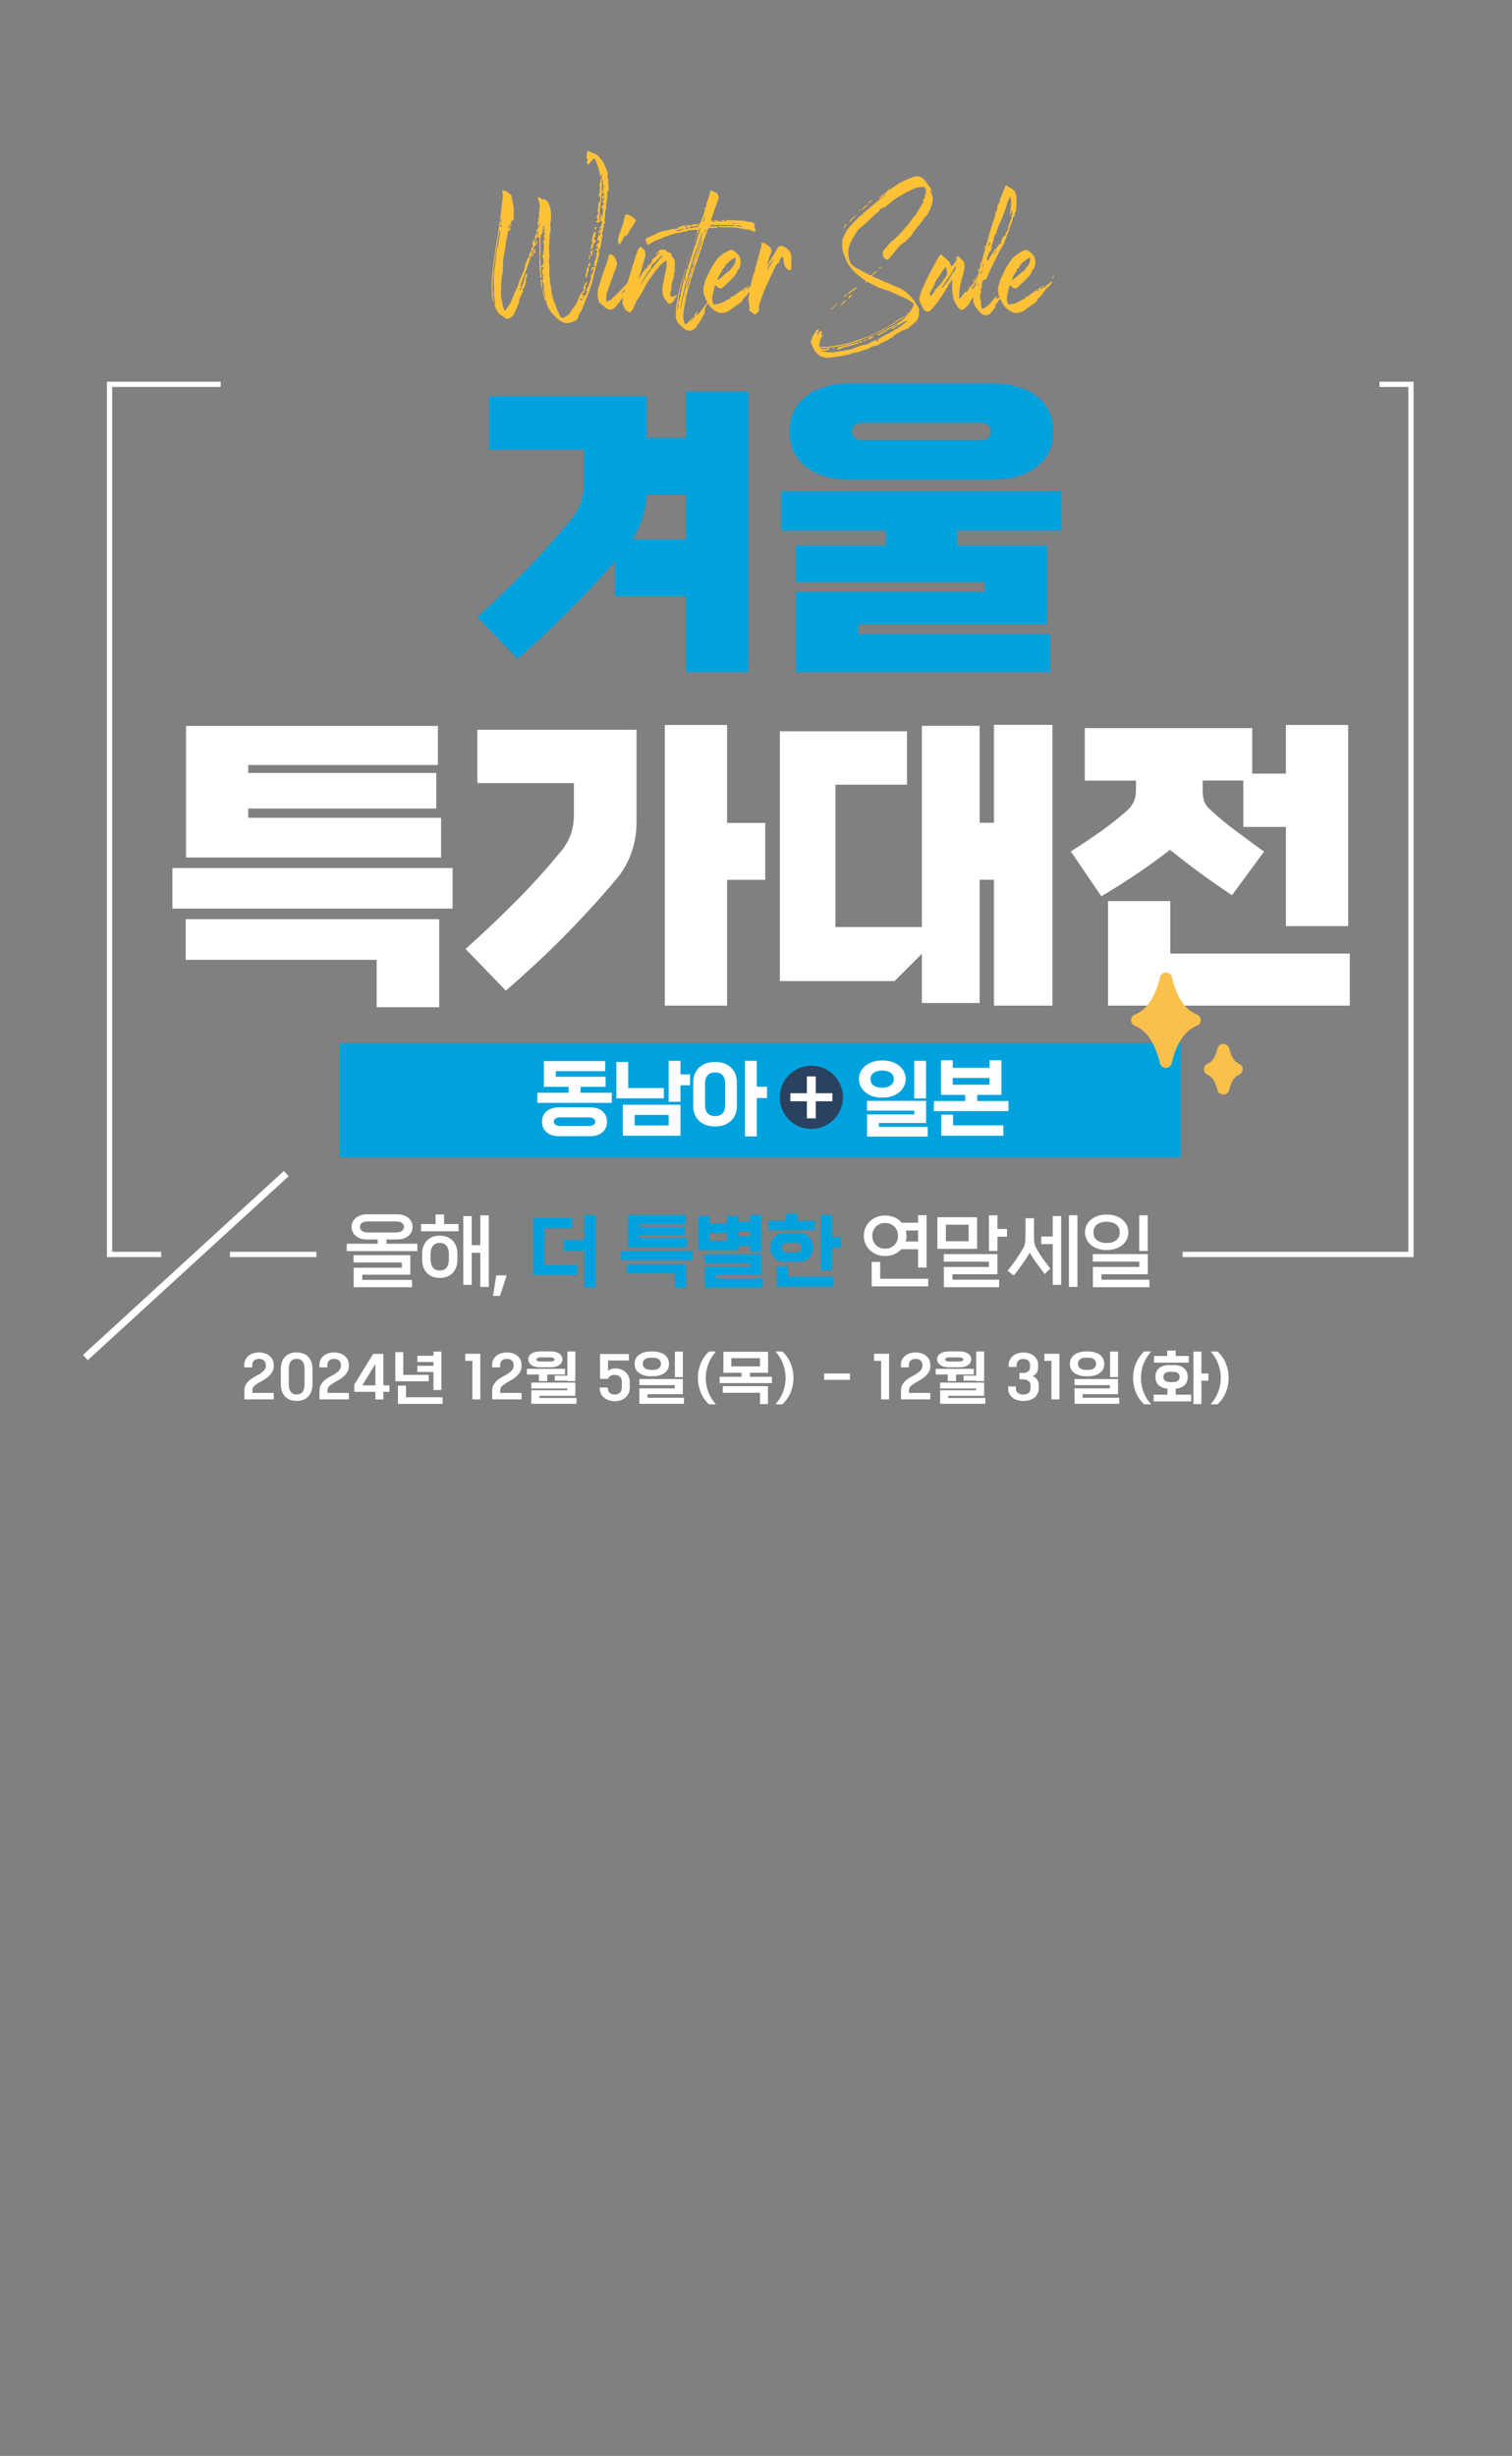 <?xml version="1.0" encoding="UTF-8" standalone="no"?><svg xmlns="http://www.w3.org/2000/svg" data-name="레이어_1" height="3117.2" id="_레이어_1" style="" version="1.1" viewBox="0 0 1920 3117.2" width="1920">
  
  <rect x="0" y="0" width="1920" height="3117.2" fill="#808080" stroke="none"/>
  
  <defs>
    <style>
      .st0 {
        fill: #2b4160;
      }

      .st1 {
        fill: #ffc136;
      }

      .st2 {
        fill: #fff;
      }

      .st3 {
        stroke: #000;
      }

      .st3, .st4, .st5 {
        stroke-miterlimit: 10;
      }

      .st6 {
        fill: #f9c04b;
        stroke: #f9c04b;
        stroke-linecap: round;
        stroke-linejoin: round;
        stroke-width: 15.4px;
      }

      .st4 {
        stroke-width: 6.7px;
      }

      .st4, .st5 {
        fill: none;
        stroke: #fff;
      }

      .st7 {
        fill: #00a2de;
      }

      .st8 {
        display: none;
      }

      .st5 {
        stroke-width: 9px;
      }
    </style>
  </defs>
  <g class="st8" id="_레이어_2">
    <rect class="st3" height="2829.8" width="2341" x="-195.8" y="-337.1"/>
  </g>
  <path class="st7" d="M950.2,853.2h-79.1v-96.4h-90.4v-44c-18.3,21.2-38.1,42.5-59.3,63.7s-42.6,41.2-64.1,59.7l-51.2-52.9c23.1-20.7,44.4-41.3,63.9-61.7s37.9-41.2,55.1-62.1c5.4-6.5,9.5-13.5,12.3-21.2s4.2-16.2,4.2-25.6v-42h-120.6v-67.8h200.1v52.9h50v-58.9h79.1v356.2h0ZM871.1,684.6v-56.5h-50c-.8,20.2-6.9,39-18.2,56.5h68.2Z"/>
  <path class="st7" d="M1333.4,853.2h-322.8v-102.1h239.6v-12.1h-239.6v-46.8h114.2v-18.6h-132.7v-50h355.8v50h-132.7v18.6h114.2v100.1h-239.6v12.5h243.7v48.4h0ZM1258.4,486.5c24.2,0,43.4,5.4,57.7,16.3s21.4,25.9,21.4,45-7.1,34.1-21.4,45-33.5,16.3-57.7,16.3h-176.7c-24.2,0-43.4-5.4-57.7-16.3-14.3-10.9-21.4-25.9-21.4-45s7.1-34.1,21.4-45,33.5-16.3,57.7-16.3h176.7ZM1244.3,559.1c4.3,0,7.7-1.1,10.3-3.2s3.8-4.8,3.8-8.1-1.3-5.9-3.8-8.1c-2.6-2.1-6-3.2-10.3-3.2h-148.5c-4.3,0-7.7,1.1-10.3,3.2-2.6,2.2-3.8,4.8-3.8,8.1s1.3,5.9,3.8,8.1c2.6,2.2,6,3.2,10.3,3.2h148.5Z"/>
  <path class="st1" d="M771.6,242.1c0,1.6-.6,3.1-.7,3.8,0,2.5.4,4.4,0,6.2-.7,4.2-1.5,8.4-1.3,12.7,0,1.3-1,2.7-1.1,4v3.7c-.6,3.3-1.1,6.5-.6,9.9,0,1.1,0,2.8-2.2,2.8,1.8,2.3,1.7,4-.6,5.4,1.5,1,1,1.8,0,3.1-.6,1-.4,2.3-.6,3.7,0,.4.7,1.1,1,2.1,0,.4-1,1-1.1,1.1-.4,2.8-.6,5.7-1.1,8.6-.4,2.7-1.1,5.1-1.7,7.8-.4,0-1-.4-2.1-.7.6,1.6,1,2.5,1.3,3.7v2.7c-.6,2.8-1.3,5.7-2.1,8.6-.7,3.3-1.7,6.5-2.7,9.8-1,3.8-1.8,7.6-2.8,11.5-.4,1.7-.7,3.4-1.3,5.1-1.1,3.8-2.1,7.8-3.4,11.6-1.7,4.5-3.8,9.2-5.6,13.7-1.3,3.3-2.5,6.7-3.9,9.9-1,2.1-2.5,4-3.6,6.1-.4.6-.7,1.1-.7,1.8-.6,4.4-3.4,6.5-7.1,7.6-3.1,1-5.9,2.1-9.2,1.6-3.1-.6-5.6-1.7-8-3.4-2.5-1.8-4.7-4-6.7-6.1-5.3-5.1-8.7-11.6-11.3-18.6-1.8-4.8-3.2-9.8-3.8-14.9v-.6c.6,1.3,1.1,2.7,1.5,4,.6,2.1,1,4.4,1.5,6.5,0,.4.6.6,1.1,1-.7-4-1.5-7.5-2.1-10.9v-4c0-1.7-.6-3.4-1.1-5,0-.6-.7-1-1.1-1.6l-.6.6c.4,3.1.7,6.1,1.1,9.2-.4-.6-1.1-1.1-1.3-1.7-.6-3.1-1-6.1-1.3-9.2h3.2c.4,0,.7-1.3.7-1.3-2.2-1.1-.6-2.5,0-3.8,0-.7.4-1.6.6-2.3h-.6c-.4.7-.7,1.6-1.3,2.3h-1.5c2.2-1.6,1.7-3.3,1.3-5.1-.4-1.6,0-3.3,0-4.8,0,.6.4,1.1.6,1.7h.6c0-1,.4-1.8.6-3.1-2.1.7-2.5.6-3.6-1.7h1.5c.6-1,1-1.6,1.3-2.3,0-.6.4-1.1.4-1.7v-5c0-.6-.7-1-1.5-1.3-1.3-1,2.7-1.6,0-3.1,1.8-1,2.2-2.3,1.1-4,0,0-.4-.6,0-.7,1.7-3.1.4-6.5,1-9.8,0-.6-.6-1.3-1-2.1,1-.6,1.1-1.3-.6-1.7,1.1-.6,2.1-1,3.2-1.3-1.8-1.7-2.1-5-1-6.8.4-.7.4-1.7.7-3.1-1.1.6-1.5.7-2.5,1.1,1-1.7,1.7-3.1,2.7-5-1,0-1.8,0-2.7.6s-.4,1-.4,1.6c0,1.6-.4,3.1-.7,4.5h-1.3c0,1.7-.6,3.8-.7,5.9v26.2c0,6.8.4,8.4.6,12.6,0,3.8.4,7.6.6,11.5h-.6c-.4-1.3-1.3-2.8-1-4,.6-2.7-.4-5-.6-7.5,0-2.7-.4-5.4-.4-8.1s.4-4.5.4-6.8-.4-3.3-.4-5v-18.8c0-1,0-1.8-1.5-1.7,0,0-.7-.7-.7-1.1v-2.3c0,.6-.4,1.1-.6,1.7-.6,1.6-1.1,3.1-1.7,4.8-.6,1.3-1.1,2.7-1.3,4.2,0,.6.6,1.3,1.1,1.7.4.4,1.1.4,1.7,1h-2.8c-.7,1.7-1.7,3.7-2.5,5.7-1.3,4-2.7,8.1-3.9,12-1.3,4.2-2.7,8.4-4.2,12.6-1.3,3.7-2.8,7.2-4.2,10.9-1.1,3.1-2.2,6.1-3.2,9.2,0,.6.4,1.3.6,2.3-.6.7-1.3,1.8-2.2,3.3l1.1,1.1c0-.4.4-.7.6-1.1.7-1.8,1.5-3.8,2.2-5.7,0-.4.4-1,.6-1.6.7-2.3,1.3-4.5,2.1-6.8,0-.4.6-.6,1-1,0,.4.6.6.6.7,0,3.7,0,7.2-1.7,10.5-.6,1.3-.6,3.1-2.7,3.1,0,.7.4,1.6.6,2.3h.6c-1.7,3.7-3.4,7.1-4.9,10.6-.6,1.3-.4,3.1-.6,4.5,0,.4,0,.7-.4,1.1-2.1,4.8-4.3,9.5-6.4,14.3-1.5,3.3-4.7,3.8-7.4,5.4h-1.3c-4.5-3.1-9.9-5.1-12.6-10.6-1.3-2.8-2.7-5.7-3.9-8.6-2.1-4.8-2.7-9.9-2.7-15s-.4-8.1,0-12c0-4.5.7-9.2,1.1-13.7.6-5.4,1.1-10.6,1.7-16,0-1.3.6-2.7.7-4,.6-3.4,1-7.1,1.5-10.5,1.1-6.7,2.2-13.3,3.4-20,.4-1.8.4-3.8.6-5.7,0-1.1.7-1.7,1.8-1.1.4,0,.7.4,1.3.6v-3.3h-.6c-.4.6-.7,1.1-1.1,1.7l-.7.4s-.4-.6-.4-1c.4-2.3,1.1-4.5,1.1-6.8s1-4.2,1.1-6.2c.7-7.8,1.7-15.6,2.5-23.5,0-2.5-.4-5.1-.6-8.1,2.5,1,5,.6,7,2.8s2.5,1.7,3.6,2.8,1.1,1.8,1.3,2.8c.7,3.7,1.5,7.2,2.1,11,.4,2.3,1,4.5.6,6.8-.4,1.8,0,4,0,6.1s0,4-.4,6.1c-1.8-.4-2.8.4-2.8,2.3s0,.7-.4,1c-1.1,1.7-.7,2.5,1.5,2.5v.6c-1,0-1.8.4-2.8.6,0-1-.4-1.8-.6-3.1-.6,2.5-1,4.8-1.3,7.1h.6c.4-1.1.7-2.3,1.1-3.4,1.7,1.8,1.3,4.2-1,5.4s-1.3,1.1-1.5,2.5c-.7,4.8-1.8,9.3-2.8,14.2v2.8c-1,5.1-1.8,10.3-2.7,15.4-.4,2.8-.4,5.7-.6,8.6v7.9c-.6,2.8-1.3,5.7-1.7,8.6-.4,3.8-.6,7.8-.7,11.9,0,3.8-.4,7.8,0,11.6.6,4.4,1.7,8.8,2.7,13.2.4,1.7,1.1,3.3,1.7,5h.6c.6-1,1.1-1.8,1.8-2.8,1.7-2.3,3.6-4.4,4.9-6.8,1.8-3.8,3.4-7.8,5-11.9,1.5-3.3,3.1-6.5,4.3-9.8.7-1.7,1.1-3.7,1.7-5.5l.6-1.1c1.5-3.7,3.1-7.2,4.5-10.9.7-1.7,1.7-3.4,2.2-5.4.4-1.3,0-2.8.6-4.2.4-1.6,1.1-2.8,2.1-5,0-1.1,1.7-4.8,4.2-5.7-.7-.4-1.3-.6-1.7-.7.4-1,.7-1.8,1.1-2.8.4-.7.7-1.6,1.3-2.1,1-1.1,1.3-3.8.4-4.8,3.1,0,1.3-3.1,3.2-4-.7-.4-1.3-.6-1.8-.7.6-2.3,1.1-4.5,1.7-6.8h.6v3.4h.6c.6-1.7,1.1-3.4,1.7-5.1-.6-.4-1.1-.6-1.8-1,.6-1,1.1-1.7,1.7-2.5l.6.6c0-1-.4-1.8-.6-3.4.6.7.7,1.1,1.1,1.6.4-1,.7-1.8,1.1-3.1-.4,0-1-.4-1.8-.7,1-1.1,1.7-2.3,2.5-3.4.7-1,.7-3.4,0-4.4,0,0-.4-.6-.4-.7.4-1.8.7-3.8,1.1-5.7v-2.3c1.3-1.6.6-3.4.7-5.1,0-.6-.4-1.1,0-1.6,1.1-5.4,1.5-10.6-.6-16-.4-1-.6-1.8-.7-2.8,0-1.3.6-1.7,1.5-1.1,1.1.7,2.1,1.8,3.2,2.7,1.3.7,2.7.4,3.9,0,2.7,1.6,4.7,4,5.6,7.1,1.3,4,2.2,8.2,2.2,12.5s.4,6.1-.4,8.9c-1,3.3,0,6.2,0,9.5s-.7,3.4-1,5.1c0,2.1,0,4.2-.4,6.2,0,3.4-.4,6.8-.6,10.3v5.1c0,4,1.3,7.8,0,11.9-.6,1.8,0,4.2.4,6.2v12.6c0,2.7.7,5.4,1,8.1,0,.6-.4,1.3-.4,1.6.6,2.5,1.3,4.4,1.5,6.2.4,7.1,1.8,13.7,4.5,20.3,1.8,4.4,3.4,8.9,5.3,13.3.7,1.7,1.8,3.4,3.2,5,.6.6,2.1,1,2.7.6,2.1-1.1,4.2-2.5,6-3.8,2.2-1.7,3.8-4,4.7-6.7.4-1,1.5-1.6,2.2-2.3,2.2-2.5,3.8-5.4,4.9-8.4,1.3-3.3,2.7-6.5,4.2-9.5.6-1.1,1.8-1.8,2.8-2.8s1.8-2.3.6-3.8c-.7-1,.4-3.3,1.7-3.7-.6-1.7,1-4.2,3.1-4.8v.7c-.7,1.7-1.5,3.4-2.2,5.1v.6c-.4,2.1-.7,4.4-1.3,6.5,0,.7-1.1,1.3-1.8,1.7-.4,0-1,0-1.8.4.7.6,1.1.7,1.5,1,.6.6,1.3,1,0,1.8-.4.4,0,1.1-.4,1.7h.6c.4-.7.7-1.6,1.3-2.5.4,0,1,.6,1.5,1,1-2.3,1.7-4.4,2.7-6.8h-2.5c.4-1.8,4.3-1.6,2.5-4.4,1.3,0,2.7,0,1.8-2.1-.4-1,1-2.5,1.3-3.7.4-1,.7-1.8,1-2.8.4-1.3.6-2.7.7-4.2,0-.4-.4-1-.6-1.3.6-1,1.8-2.3,2.7-4,.7-1.6.7-3.4,1.1-5.1-.4,0-.7-.4-1.1-.6-.6,1.1-1.1,2.3-1.7,3.4h-.6l1.1-4.5c1.5,0,3.1-.4,4.5-.6,0-1.6,0-1.7-3.8-1.8.4,0,.7-.4,1.1-.4,1.3-.4,2.7-.7,1.5-2.7v-1c1-2.5,1.8-5,2.8-7.5.6-1.6,0-2.3-1.1-2.5.6-.7,1.5-1.6,1.8-2.5.6-1.6,0-2.7-2.7-4.4,1,0,1.5,0,2.1-.4s1.3-.6,1.7-1.1v-1.6h-2.5c.6-1.3,1-2.5,1.3-3.7,1.8.4,3.1-1.7,2.7-4.5-1,.4-1.7.7-2.5,1.1.4-1.8.7-4,1.3-6.1,0-.4,0-1,.4-1,3.1,0,2.1-2.3,2.2-3.8,0-.4,0-.7-.4-1.3-.6,1.1-1.1,2.3-1.7,3.4l-.6-.6c.6-1.7,1.1-3.4,1.8-5.1l1.5,1.6c0-1.3.4-2.5.7-4-1,.4-1.5.6-2.1.7l-.6-.6,1.7-1.7c.4-.6,1-1.1,1.1-1.7.4-1.3.7-2.7,1-4,0-.4-.7-1-1.3-1.7l-.7,1.6h-.6l1.1-9.2h.6c0,.7.4,1.6.6,2.3h.6c.4-3.3.7-6.5,1-9.3-.7-.6-1.3-1-1.8-1.3.7-1.1-.7-3.1,1.3-3.7,1.7-.6,1.8-1.8.6-3.1-1.3-1.1-1.8-1.8,0-3.1,1-.4,1.1-2.1,1.7-3.3l-.6-.6c-.4.6-.6,1.1-1,1.6,0,.4-.6.6-1,.7,0-.4-.6-.7-.6-1.1,0-1,0-1.8.6-2.7,0-.4,1.1,0,2.2-.4v-3.4h-.6c-.4.6-.7,1.1-1.1,1.7h-.6c0-1.1.4-2.3.7-3.7,0,0-.4,0-1.3-.6.7-.4,1.1-.7,1.5-1s.7,0,1.1,0c-.4-.4-.6-1-1-1.1-1.7-.6-1.1-1.3,0-2.5.4.6.7,1.1,1.3,1.8.6-2.1-.7-2.7-2.2-3.3.6-.4,1-.6,1.3-.7.4,0,.7-.4,1.1-.7v-.6c-.6,0-1,0-1.3.4h-.7v-5.7c0-.4-.4-.7-.6-1.1-.4,0-1,.4-1,.6,0,.6-.4,1.3,0,1.8,1,3.1,0,6.1,0,9.2s.4,1.6.4,2.3c0,2.3-.4,4.5-.6,6.8,0,2.1,0,4.2-.4,6.2,0,1.1-.4,2.1-.6,3.3-.4,4-.7,8.1-1.1,12,0,2.7-.6,5.4-.7,8.1,0,.7.4,1.6.4,2.3s0,1.1-.4,1.3c-.4.4-1.1.6-1.7.6s-1.5-.4-2.5-.7c0,0,.4-.7,1-1.1,1.3-1,1.7-2.1.6-3.7-.7-1.1-.7-1.8,0-3.1,1-1.1,1.3-2.7,1.8-4.2-3.2-1.6,0-3.4-.4-5.1v-1.6c0-.6-.4-1.3,0-1.7.7-1.3,1.3-2.5-.7-3.7,3.8,0,1.8-3.8,4.3-5-1-.4-1.5-.6-2.1-1,1.1-1.3,2.5-2.8-1.1-2.7.6-1.8,1.1-3.8,1.5-5.4v-2.7c0-1.7.7-3.4,0-5.1-.4-.6-.4-1.6,0-2.1,1-1.6.4-3.4.7-5,1-3.3-.7-5.9-1.1-8.9,0-2.7-1.1-5.4-1.8-8.1-.6-1.8-1.5-3.8-2.2-5.7-.4-1-1-1.8-1-2.8,0-1.7-1.7-1.6-2.5-1.3-1,0-1.5,1.3-2.2,2.1-.4.4-.6,1-1,1.3-1.1,1.3-2.2,2.7-3.2,3.8-2.2-1.1-2.5-2.5-1.7-4.2,0-.4,0-1,.4-1.3.6-1.6,0-2.5-1.5-2.5.4-3.1.7-6.1,1.3-9.8,1.8.7,3.4,1.6,5,2.3,1.5.6,3.1,1.1,4.5,1.7,3.2,1.3,5.3,4,7.5,6.5,3.1,3.4,5,7.5,6.6,11.6,1,2.8,2.8,5.5,2.1,9.2-.4,1.8.7,4.2,1,6.2,0,1.1,0,2.5-.4,3.7l.6,4c0,1.8.6,3.8.6,5.7h0v-.4h-1.8v.5ZM632.3,314.1c.4-2.7.6-5.4,1-8.1.7-4.2,1.5-8.4,2.2-12.6,0-.4-.6-1-.7-1.3-1.1,3.8-1.8,7.5-2.5,11-.6,3.3-.7,6.5-1.3,9.8-.4,2.7-1.1,5.4-1.5,8.1-.7,4.4-1.3,8.8-1.8,13.2-.6,4.5-1,9.2-1.3,13.7v.6c-.4,4.8-1,9.5-1,14.3s.4,10.6.7,16c0,2.7,1,5.4,1.5,8.1h.6c0-.4.6-.7.6-1.1-.4-2.5-.7-5-1.1-7.5,0-2.1-.6-4.2-.6-6.2,0-3.3.7-6.5,0-9.5s.4-5.7,0-8.6c0-3.7.4-7.2.7-10.9.4-3.1,1-6.1,1.3-9.2,0-1.8.4-3.8.6-5.7,0-2.5.4-5,.7-7.5.4-2.8,1.1-5.7,1.5-8.6v2.1h.4,0ZM635.7,280.3v3.4h.6c0-2.1.4-4.2.6-6.2h-.6c-.4,1-1,1.8-1.1,3.1h.6v-.3h0ZM666.5,354.8c-1.1-1.6.4-6.8,2.1-7.5,1.5,2.1.8,4.7-2.1,7.6h0ZM679.7,317.5c-.4.4-1,.7-1.3,1.7h2.1c-.4.6-.7,1.3-1,1.8h-2.2c0,1.3,1.3,3.1-1.1,2.8v.6c0,.4-.4.7-.7,1.1l-.7-.4c0-.6,0-1.1.4-1.6,1.3-1.6,2.2-3.1,2.1-5.4,0-.7,1.1-1.7,1.7-2.5h.7v1.8h0ZM679.7,309.8c.7-1.6,1.3-2.7,1.8-3.8.4,0,.7.4,1.1.6-.4,1.1-.7,2.3-1.3,3.4h-1.7v-.2ZM683.3,299.3v-5.7h-.6c0,2.3-.4,4.5-.6,6.8.6,0,1.3-.4,1.3-.6l-.4-.6h.3ZM685,283.5c-.6,1.8-1,3.4-1.5,5.5,1.8-1.8,2.5-4.2,1.5-5.5ZM691,290v-4.4c-2.1,2.8-2.1,4,0,4.4h0ZM694.9,387c0-2.3-1.3-4.2-1.8-6.5-1,1.1-.6,2.3,1.8,6.5ZM737.2,381.1c1.1,0,2.2,0,2.7-1.6-1.1,0-2.1-.4-3.6-.7.4,1,.6,2.1,1,2.1h0v.2ZM745.3,340c0-.4,1-.7,1.5-.7s.7.7.7,1.1v2.3c-1,3.3-1.8,6.5-2.8,9.8l-.4.4c-.4-.7-.7-1.6-1.1-2.3h.6c0-1.1,0-2.3.4-3.4,0-1,.4-1.8.6-2.8,0-1.3.4-2.7.7-3.8v-.4h0v-.2ZM746.7,337.3c0-.6.4-1.1.7-1.7.6-1,1.3-1.7,2.1-2.7v1.6c0,1.1-.6,2.3-1,3.4,0,.4-.7.7-1,.7s-1-.7-1-1.1h0v-.2ZM749.1,328.8s-.7-.6-1.5-1c1.3-1.1-.7-3.4,1.7-4.8v5.5h0v.3h-.2ZM749.5,318.4h.6l1.1,1.1c.7-1,1.5-1.8,2.2-2.8h.6c-.4,1-.6,2.1-1.3,2.8s-1.5,1.7-.6,3.1c.4.6,0,1.6,0,2.3h-1.1c-.6-2.3-1.1-4.5-1.7-6.8v.4h.2ZM750.6,317c-1.3-3.8,1.5-6.8,2.1-10.5-2.7-.7-.6-2.5-.4-3.7,0-2.1.7-4.2,1.3-6.2,0-1,1-1.7,1.5-2.5.6.6,1.3,1,1.7,1.6,0,.4,0,1.1-.6,1.6,0,.4-.7.4-1.1.6l1.1,1.1.6.6c-2.2,1.1-3.4,4.5-2.1,6.1,0-.7.4-1.3.6-2.1,1.3.7,1.5,1.7.6,3.3-.4.7-1,1.6-1.5,2.3-.6.6-1.7,1-.6,1.8,0,0-.4,1.1-.7,1.8h.7c.4,0,.6,0,1,.4-1,0-2.1,0-2.7.7-.4.6,0,1.7-.7,2.5l-.7.6h0ZM754.3,322.7c.6-1,1-1.7,1.3-2.5.4,1.6,0,2.4-1.3,2.5ZM758.2,288.4c-.7,1-1.3,1.7-2.2,2.8-.4,0-1-.4-1.5-.6.6-1.8,1.8-2.7,3.6-2.3h.1ZM762.5,227.9c.7-.6,1.7-1,1.7-1.3,0-1.8,0-3.8-.4-5.7h-.6c0,2.1-.4,4.2-.6,6.7v.4h-.1Z"/>
  <path class="st1" d="M798.8,359.8c0,.6,0,1.3-.6,1.7-1.1,1.6-2.5,3.1-3.8,4.5.6,0,1.3-.4,1.7-.7,2.7-3.1,5-6.1,7.5-9.2.4-.4.7-.7,1.5-.7,0,.4-.4,1-.7,1.3-1.5,2.3-3.2,4.5-4.9,6.8-1.1,1.6-2.2,3.3-3.4,4.8-.7,1.1-2.1,2.1-2.7,3.3-.7,1.8-1.5,3.7-2.7,5.1,0,0,0,1,.4,1.6-.7.4-1.5.7-1.7,1-1,1.6-1.7,2.7-2.7,4,0,0,0,.4.7,1.1-2.8-.7-2.7,1.7-3.6,2.8-2.1,2.5-4.3,4.8-7.4,5.7-1.7.6-4.2,0-5.9-1.1-2.2-1.3-3.9-3.7-6.1-4.8-4.3-2.3-4.7-6.7-5.3-10.3-.6-4.5,0-9.3,1.5-13.7,1.3-4.2,2.7-8.4,3.9-12.6,1-2.7,1.8-5.4,2.8-8.1s2.2-5.4,3.2-8.1c1.1-3.3,1.8-6.7,2.8-10.1.6-1.7,2.1-1.3,3.1-1,2.7,1.1,4.7,3.1,5.4,6.1,0,.7.7,1.6,1.1,2.3,1.3,2.1.6,4,0,5.9-.6,1.8-1,3.8-1.8,5.5-2.1,3.8-2.5,8.2-4.5,12-1.3,2.5-1.8,5.5-2.8,8.2-1.1,3.3-2.5,6.2-3.4,9.5-.6,1.8-.4,4-.6,6.1v4c2.8,0,5-1.6,7-3.3,2.5-2.3,4.9-4.5,7.1-6.8s5.6-5.9,8.5-8.9c3.6-3.8,7.1-7.8,10.8-11.6.4-.4,1-.7,1.7-1-1.8,2.8-3.8,5.7-5.6,8.8l-.7-.4c0,.4-.4.7-.6,1.1l1-1.1-.4.4h-.3.5ZM806.5,277.8c1,1,1.1,2.1.4,3.4-1.5,2.3-2.7,4.8-4.3,6.8-1.8,2.3-3.2,4.8-4.5,7.5-.7,1.6-2.2,3.7-4.7,4.2-1,0-1.7,1.8-2.2,3.1-1.1,2.1-2.1,4.4-3.4,6.5-.7,1.3-1.7.6-2.1-.4-.6-1.1-.7-2.5-1-3.3.4-2.5.6-4.5,1.1-6.5,1.3-4,3.1-8.1,4.3-12,1-2.7,1.7-5.5,2.2-8.4.4-1.8,2.1-3.7,1.1-5.7.7-.4,1.7-1.1,2.5-1,3.9,1,7.4,3.1,10.2,6.1l.4-.4h0,0ZM793.2,369.2c.6-.6.7-1.7,1.1-2.7l-5,5.1.6.6c1.3-1.1,2.7-2.1,3.8-3.3h-.4v.3h0Z"/>
  <path class="st1" d="M854.5,376.4c1.8-.7,3.8-1.6,6-2.1-.4.6-.7,1-1.1,1.6-1,1.7-3.4,2.5-2.8,5.1,0,0-.6.4-.7.6-1,.7-1.8,1.6-2.8,2.5-1.8,1.7-3.6,1.8-5.4,0-3.4-3.7-5.9-7.6-6.4-12.7-.6-5.9.6-11.6,2.1-17.4.4-1.3,0-2.7.6-4,.7-3.7,1.7-7.2,2.5-10.9v-8.2c-.6,0-1.1.4-1.7.7-3.1,2.3-6.4,4.2-8.5,7.8-1.1,1.8-3.1,3.3-4.3,5-3.1,4.2-6.1,8.4-9.1,12.7-2.7,4.2-4.7,8.8-7.1,13.2-1.7,2.8-3.4,5.7-5.4,8.4-2.5,3.3-3.8,7.5-5.6,11.2-.4,1-.7,1.8-1.3,2.7-.4.6-1.1,1-1.3,1.6-.7,1.6-1.5,2.8-3.4,1.8-1.3-.6-2.7-1.1-3.6-2.1-2.5-2.1-3.2-5.4-4.7-8.1v-2.3c0-6.5,2.2-12.6,4.3-18.7,2.5-7.1,4.5-14.3,6.7-21.4,1.3-4.2,2.7-8.4,3.9-12.6,1-2.8,1.8-5.7,2.8-8.6,1-2.5,1.8-4.8,3.1-7.1,1-1.8,2.2-2.1,3.9-.7,1.1,1,2.1,1.8,3.1,2.8,0,0,.4,0,.4.4.4,2.5,1.3,5,.7,7.2-1.5,6.7-3.6,13.2-5.4,19.7-.7,2.3-1.7,4.5-2.5,6.8,0,.6-.4,1.1-.6,1.7h.6c3.4-5,6-10.5,11-13.7-1.3-2.3,1.3-2.8,1.3-4.4h.6c-.4,1-.7,1.8-1.1,2.8h0l1.1-1.1c1-1.1,2.1-2.3,2.8-3.7.4-.6.4-1.6.6-2.3h-.6c3.4-3.3,6.7-6.5,10.5-10.1-2.8-.6-3.4,2.1-5.4,2.7,0-.6,0-1.1.6-1.3,2.8-2.3,4.9-5.9,9.2-5.1,1.7,0,3.8,0,4.5,2.3,0,.4,1,.6,1.3.7,1.5.6,3.1,1.1,4.3,1.8.4,0,.6,1,.7,1.6,0,.7,0,1.7.4,2.1,3.9,3.7,4.3,8.1,3.4,13,0,1.3.4,2.8.4,4.2s-.6,2.7-1,4c0,.6-.6,1.3-.4,1.7.7,1.8,0,3.4-.7,5.1-1,2.7-1.7,5.5-2.2,8.4-.4,1.7,0,3.7-.4,5.5,0,1.1-1,2.1-1.1,3.3v4.5c0,1.3,1.5,2.1,3.1,1.6v-.6l.4.4h0-.4ZM827.7,341c4.7-6.2,10.2-12,15.2-18-2.1,1.7-5,2.1-6,5,0,.6-1,.7-1.5,1.1-.4,0-1,0-1.1.4-1.1,2.3-2.7,4-4.9,5-.4,0-.7.7-1,1.1-.7,1.7-1.5,3.4-2.2,5.1,0,.6-.6,1.1-1,1.7-.7.7-1.7,1.6-2.2,2.5-1.7,2.5-3.2,5.1-4.7,7.6s-3.2,5-4.9,7.5l.6.6c4.5-6.5,8.7-13.2,13.4-19.4h.4v-.3h0Z"/>
  <path class="st1" d="M958.2,288.7c1.5,1.8,1.5,3.8,0,5.5-3.1-.7-5.4-2.8-8.8-2.8s-6.4-1.3-9.6-1.7c-3.8-.6-7.5-1-11.3-1.1-5,0-10.2,0-15.2-.4-.6,0-1.1-.6-1.5-1.3h21.8c-.6-.6-1-1.3-1.3-1.3h-17.6c-2.5,0-1,0-1.1,0-1.3-1.1-2.5-.4-3.8,0-1.1,0-2.5.4-3.6,0-2.2-.7-3.8,1-5.6,1.1v.6h10.8c0,1.7-1.7,2.3-3.6,1.7l-.4-.4c-2.2,1.8-5,0-7.4,1.1-.4,0-.7.6-1,1-.6,1.6-1,3.3-1.5,4.8-.4,1-1.1,1.7-1.5,2.7-.6,1.7-.4,3.8-2.1,5.1,0,3.8-2.1,6.8-2.8,10.3-.7,3.1-2.1,5.9-3.1,8.9-1.1,3.3-2.1,6.5-3.1,9.8,0,.7-.7,1.3-1,2.1-1.3,3.8-2.7,7.6-3.8,11.6-1,3.1-1.5,6.1-3.1,8.9-.4.6,0,1.6,0,2.3-.4,1.3-1.1,2.5-1.5,3.8-.4,1.1-.7,2.5-1.1,3.8-.6,1.7-1.1,3.4-1.5,5.4-1.3,6.2-2.7,12.6-3.8,18.8-.7,3.8-1.3,7.8-1.5,11.9,0,3.1.7,6.1,1.3,9.2,0,1.3,2.7,1.6,3.6.4,2.5-2.7,4.9-5.4,7.4-8.1l.6.6c-1.1,1.3-2.2,2.7-3.4,4l.6.6c1.7-2.1,3.4-4.2,5.4-6.7-1,0-1.3,0-2.5.4,1.8-2.3,3.4-4.2,4.9-6.1h.6c-.7,1.6-1.5,3.1-2.5,5,3.9-1.1,5.3-4.2,7.1-6.5,2.2-2.8,4.5-5.9,6.7-8.8,1.3-1.7,2.7-3.7,3.9-5.4.6-.7,1.1-1.6,1.7-2.3l.6.6c-1.5,2.3-3.1,4.5-4.5,6.8-1.3,2.1-2.7,4.2-3.6,6.5-.6,1.6-.4,3.4-.6,5.1v1c-1.8,3.3-3.6,6.5-5.4,9.8-1,1.7-2.2,3.3-3.4,4.8,0,0-.6.4-.6.6-.4,3.1-3.1,4-4.9,5.7-3.1,2.5-6.4,1.8-9.4.7-1.8-.7-3.4-2.5-5-3.8-1.1-1-2.2-1.8-3.2-2.8-4.7-4.5-5.4-10.3-4.7-16.4,0-2.7,0-5.4.6-8.1.6-3.7,1.1-7.2,1.8-10.9,1.1-5.4,2.5-10.6,3.9-16,1.8-7.1,4.2-14.2,6.4-21,2.5-7.8,4.9-15.6,7.5-23.5,2.1-6.5,4.5-13,6.7-19.4.4-1.3,0-2.8.4-4.2,0-.4.6-.6,1.3-1.3-4.9.4-9.4.7-14.1,1.1,0,.7-1,1.1-2.5,1.1s-3.8,1-5.6,1.3c-3.6.7-7.4,1.1-10.8,2.3-4.9,1.6-9.6,3.4-14.2,5.4-2.5,1-5,1.7-7.5,2.8-2.7,1.3-5.3,3.1-8,4.8-1.1.7-1.8.6-2.5-.6-.7-1.7-1.5-3.4-1.8-5.1,0-.6.6-1.7,1.1-2.1,2.1-1.1,4.3-1.8,6.4-2.8,2.7-1.3,5.3-2.8,8.1-4s5.9-2.7,8.8-2.7,4.9-1.6,7.5-1.6,1.1-.7,1.5-1c1.3,0,2.7.4,4.3.6l.7-.7h3.1v-.6c-.4,0-.7-.4-1.7-.6.7,0,1.1-.4,1.5-.6.7,0,1.7,0,2.2-.6,1.5-1.1,6.7-2.1,8.7-1.1-1.3.4-2.5.7-3.8,1.1,3.4.7,4.7,0,4.3-2.5,1.7.4,3.2,1.1,4.5,1s2.7-1.3,3.9-2.1v.6h3.9c1.1,0,2.5,0,3.4-.7.7-.6,1.3-1.7,1.7-2.7,1.3-3.4,2.8-6.8,3.8-10.5.4-1.7,2.2-3.3,1-5.4v-1.1c2.7-1.7,1.7-4.8,2.7-7.1,1.3-3.3,2.2-6.7,3.4-9.9,0-.7.4-1.6.4-2.3,0-2.8,1.7-3.7,4.2-2.3,1.1.6,2.2,1.3,3.6,1.7,2.7,1,3.2,3.4,3.4,5.5,0,1.8-.7,4-1.5,5.9-2.5,7.1-5,14.2-7.5,21.2-.4,1-.6,1.8-.7,2.8.7,0,1.5.4,2.5.6,0,.4-.4.7-.7,1.1h4.2v-.6c-1,0-1.8-.4-2.8-.6v-.6h6.1v.6c-.6,0-1.1.4-1.5.6h7.4v-.6c-.6,0-1.1-.4-1.7-.6v-.6h4.5v.6c-.6,0-1.1.4-1.7.6,1.1,1,2.1.7,2.8,0,.4-.6,1.1-1.1,1.7-1.1,5.4,0,10.9.6,16.3.7.7,0,1.5-.4,2.2-.6.7,1.3,2.2,1.6,4.3.4v1c2.5.4,4.9.6,7.4,1.1,2.1.4,4.5.7,4.3,3.8,0,0,0,.4.4.6l-.7,2.5.7-.3v-.3h0l-.2.5ZM858,293.4c4.2,0,9.9-1.8,11-3.7-2.2.6-4.2,1.3-6,1.6-1.5,0-4.5,1.3-4.9,2.5v-.4h0ZM861.5,389c0-1.7.6-3.4-.7-5-.4,4-.7,8.1-1.1,12,.7-2.3,1.1-4.5,1.5-6.8h.4v-.3h-.1ZM864.3,375.5c.7-1.7,0-1.8-1.7-2.3-.6,3.7-1.1,7.1-1.7,10.5.6-.6,1.3-1,1.5-1.6.6-2.1.7-4.4,1.7-6.2v-.4h.2ZM862.9,371.7c0,.6.4,1.3.7,1.8h.6c.4-1.8.7-3.8,1.1-5.7h.7v-3.1c.6-2.5,1.5-4.8,1.8-7.2,0-1.1.6-2.8-1-3.8,0,1.6-.4,3.1-.7,4.5-1.1,4.5-2.2,9.2-3.4,13.7v-.4h0v.2ZM879.5,336.7s-.4-.4-.6-.4c2.5-7.2,4.9-14.3,7.1-21.5,2.2-7.1,5.3-13.9,6.7-21.2-1.3,2.7-2.5,5.4-3.4,8.2-1.3,3.8-2.5,7.8-3.8,11.6-1.5,4-3.2,8.1-4.5,12.2-2.5,7.8-4.7,15.6-7,23.5-1.7,5.5-3.6,11-4.9,16.9-1.7,6.7-3.1,13.6-4.3,20.3-.4,1.6-.4,3.1-.6,4.5h.6c1-5.1,1.8-10.3,3.1-15.4s2.8-10.1,3.9-15.3c1-4.4,3.9-13.7,5.6-14.9-.4,1.6-.7,2.7-1,3.8.4-.4,1-.7,1.1-1.3,1.1-3.3,2.1-6.5,3.1-9.8,1.3-3.8,2.7-7.6,3.9-11.5,1.1-3.3,2.2-6.5,3.4-9.8,1-2.7,1.8-5.4,2.8-8.1.4-1.3.6-2.7,1-4-.6,0-1,.6-1.1,1-1.3,4-2.7,8.1-3.9,12-1.7,5.4-3.4,10.6-5,15.9-.4,1-1.1,1.7-1.7,2.5l-.6.7h.1ZM871.3,341.4c-1.7,4-2.8,8.2-4.2,12.5h1.5v-1.6h.6v5c.4-.4.6-.6.6-.7.4-1.6.7-2.8.4-4.8-.4-2.3,1.1-5,1.7-7.5.4-1.1.6-2.3,1-3.7.4,0,1.1.6,1.8,1v-1.1c-1.8-.4-.7-1.8-1-2.8,0-.4.7-1,1-1.6,1.5-4.4,2.7-8.9,4.3-13.3,1.3-3.4,1.5-7.1,3.2-10.3,1.8-3.7,2.5-7.8,3.8-11.9.4-1.6,1.3-2.8,1.7-4.4.7-2.3,1.3-4.5,1.8-6.8h-.6c-.4.7-1,1.6-1.3,2.3-.7,1.8-1.3,3.8-2.1,5.7-1.8,5.1-3.9,10.3-5.9,15.4-2.5,7.2-4.7,14.7-7.4,22-.7,2.3-1,4.5-1.8,6.8h.8v-.2ZM871,372.8h-.6c-.4,1.6-.7,3.1-1.1,4.5h.6l1.1-4.5ZM872.7,290.3c.6,0,1.1,0,1.7-.4,0-.6-.4-1.1-.7-2.1-1,.7-1.3,1.3-1.8,1.6s-1.1,0-1.7,0v.6c.7,0,1.5.4,2.2.4h.4-.1ZM876.8,349.2c-2.1,5.9-4.2,11.9-4.9,18.1.7-1.6,1.3-3.3,1.8-5,1-3.3,1.7-6.7,2.8-9.9.4-1.1.7-2.1,0-3.3h.3ZM882.5,288.4c1.5,0,3.1-.4,4.3-1,.6,0,.7-1.1,1.1-1.7l-.6-.6c-.7.6-1.3,1.3-2.1,1.6-3.2.6-6.4.7-9.6,1.1v1.1c.6,0,1.1.6,1.7.6,1.7,0,3.4-.6,5-1h.2ZM878.6,338.8h.6c.6,2.8-1.5,5-2.2,7.5h-.6c.7-2.5,1.5-5,2.2-7.5ZM893,282.2c1.8-2.3,1.8-5.1,1.8-8.1-.7,2.5-1.5,5-2.2,7.5h.6v.6h-.2ZM895.2,295.9l1.7-4.5-.6-.6-1.7,4.5h.6v.6ZM934.3,283.7v-.6h-5v.6h5ZM941.3,287.8h1.3c-1.7-1.7-6-2.3-8.1-1.1.6,0,1,.6,1.3.6,1.7,0,3.4,0,5,.4h.6,0Z"/>
  <path class="st1" d="M959.2,358.5c.7-.6,1.5-1,2.2-1.3l.6.6c-1,1.3-1.7,2.8-2.8,4-1.3,1.6-2.8,2.7-4.2,4l-1.1,1.1c-1.8,2.7-3.8,5.4-5.9,8.1-.6.7-1.3,1.3-1.8,2.1-1.1,1.6-3.1,2.1-3.6,4.4-.4,1.6-2.5,2.7-3.9,3.8-3.2,2.3-6.4,4.4-9.6,6.7-.7.6-1.3,1.3-2.1,1.7-1.5,1-3.2,1.8-4.9,2.5-1.8.6-3.9,1-5.9,1.1-4.7,0-8.2-2.7-11.7-5.5-4.9-4-7.4-9.9-9.6-15.4-1.8-4.5-2.5-9.8-.7-14.7.7-2.3,1-4.8,1.8-6.8,1.5-3.4,3.4-6.8,5-10.3,1-1.8,1.7-3.8,2.8-5.5,2.1-3.4,4.2-6.8,6.6-9.9,1.8-2.5,4.2-4.5,6.6-6.2,2.8-2.1,6-3.7,9.2-5.1,2.1-1.1,4.3-.7,6.1.7,3.2,2.7,6.7,5.4,7.7,9.8.6,2.7,1.1,5.9,0,8.2-.7,2.1-.7,5.1-3.4,6.5,0,0-.4.4-.4.6-.4,4-3.4,6.2-5.6,8.8-3.9,4.4-8.5,8.4-12.9,12.5-1.8,1.7-5.3,1.1-7-1-.7-.7-1.7-1.3-2.5-2.1-.4,1-.7,1.8-1,2.8-.7,2.5-1.3,5-1.8,7.5-1.1,4.2-1.8,8.4,0,12.6,1,2.1,2.8,1.6,4.3,1.3,4.3-.4,8.2-2.3,12-4.5,1.7-1,3.6-1.7,5.4-2.7l.6-.4c0-2.5,1.8-1.7,3.1-2.3,1.7-1,3.1-2.3,4.5-3.4,3.2-2.3,6.4-4.4,9.6-6.5,1.8-1.1,3.8-2.3,5.6-3.4h1.3c-1.8,1.3-3.4,2.5-4.9,3.7l.6.6c1.3-.7,2.8-1.6,4.2-2.5,1.5-1.1,3.1-2.3,4.5-3.4s1.5-1.3,2.2-1.8h0l.7-.6h0v-.4ZM912,352.2c-.4,1-.6,1.8-1,2.8l.6.6c1.8-1.6,3.8-3.1,5.6-4.5,2.2-1.8,4.5-4,6.7-5.9,1-.7,2.1-1.1,2.8-1.8,1.1-1.3,2.1-3.1,3.2-4.4,2.7-3.1,4.2-6.5,4.3-10.5,0-1.3-.6-1.7-1.7-1-1.8,1.1-3.8,2.3-5.4,3.7-2.7,2.1-5.4,4-6.7,7.5-.4,1.3-2.1,2.1-3.6,3.4,1,1.6-.4,2.8-1.7,4.2-.4.4-.6,1-.7,1.3-1,1.7-1.8,3.4-2.7,5.1v-.4h.3ZM942.4,368.3c1.1,1.1,2.1,1.3,2.8,0v-.6c-1,0-1.8.4-2.8.6h0ZM960.8,352.7c1.3-1.1,2.7-2.3,3.9-3.4-.4,1.8-1.5,3.3-3.8,3.4h-.1Z"/>
  <path class="st1" d="M1005,339.6c0,1-.7,2.7-1.7,3.3-.7.4-2.5,0-3.2-1-2.5-2.1-4.2-4.8-4.7-8.1-.4-1.7-.6-3.4-.7-5.1,0-1-.4-1.8-.6-3.1-2.7,1-3.4,3.1-4.2,5.1,0,.7,0,1.6-.4,2.3,0,.4-.6,1.1-.7,1.1-3.2,0-3.4,3.4-4.7,5.4-1.5,2.3-2.5,5-3.6,7.5-1.7,3.7-3.4,7.2-5,10.9-1.3,2.8-2.8,5.5-3.9,8.4-1.5,3.4-2.7,6.8-3.9,10.3-1,2.5-1.8,5-2.8,7.6-.6,1.6-1,3.3-1.3,5v2.3c.6,2.5,0,3.8-2.2,5.4-.4.4-.6,1-1,1.3-1.1.7-2.1,1.7-3.4,0-.7-1.1-2.5-1.6-3.6-2.5-1.5-1.1-2.7-2.5-1.7-4.5v-2.1c-.4-2.7-1.1-5.4-1.3-8.1,0-2.1,0-4.2.6-6.2,1.3-7.1,2.5-14.2,4.2-21.2.7-3.7,2.5-7.1,3.6-10.6.4-1.1,0-2.5.4-3.7,0-.7.7-1.6,1-2.3,1.5-5.7,3.1-11.5,4.5-17.1.7-2.5,1.5-5,2.1-7.5v-4.1h3.1c2.5.7,4.2,2.8,6.1,4,3.1,1.7,3.8,4.4,3.6,7.6,0,1-.6,1.7-1,2.5-1,2.5-1.8,5-2.7,7.5-.7,1.8-1.1,4-1.7,6.1l.6.6c1-2.1,1.8-4.2,3.1-6.1,1.5-2.5,3.2-4.8,4.7-7.1.7-1.3,1.5-2.7,2.2-4,1.3-2.3,2.5-4.5,4.2-6.5.6-.7,2.5-1.1,3.4-.7,2.8,1,6,1.8,8.1,4s4.7,6.7,4.5,11c-.4,4.4-.4,8.8.4,13.2v-.6h-.4v-.2ZM982.8,328.5c-2.5,1.1-9.2,12.6-8.8,15,3.1-5.1,5.9-9.9,8.8-15Z"/>
  <rect class="st7" height="144.9" width="1067.6" x="431.6" y="1324"/>
  <circle class="st0" cx="1030.3" cy="1392.8" r="40.1"/>
  <path class="st2" d="M776.8,1399.8h-94.5v-12.8h39.7v-7.5h-31.3v-32.7h77.8v12.8h-62.8v7.1h63.3v12.8h-31.8v7.5h39.7v12.8h-.1ZM749.2,1405.5c6.5,0,11.8,1.6,15.7,4.9s5.9,7.7,5.9,13.4-2,10.1-5.9,13.4-9.2,4.9-15.7,4.9h-39.3c-6.5,0-11.8-1.6-15.7-4.9s-5.9-7.7-5.9-13.4,2-10.1,5.9-13.4,9.2-4.9,15.7-4.9h39.3ZM747.6,1429.2c2.6,0,4.6-.5,6.1-1.5,1.4-1,2.2-2.3,2.2-4s-.7-3-2.2-4-3.5-1.5-6.1-1.5h-36.1c-2.6,0-4.6.5-6.1,1.5-1.4,1-2.2,2.3-2.2,4s.7,3,2.2,4c1.4,1,3.5,1.5,6.1,1.5h36.1Z"/>
  <path class="st2" d="M843,1394.1h-60.3v-46.2h15v33.1h45.3v13h0ZM864.1,1441.6h-73.2v-39.4h73.2v39.4ZM849.1,1428.5v-13.4h-43.2v13.4h43.2ZM864.1,1398.4h-15v-51.9h15v17.2h12.2v13.8h-12.2v21h0Z"/>
  <path class="st2" d="M935.7,1404.3c0,3.8-.7,7.2-2,10.4-1.3,3.2-3.2,5.9-5.6,8.1-2.4,2.2-5.3,4-8.7,5.2s-7.2,1.8-11.4,1.8-8-.6-11.4-1.8c-3.4-1.2-6.3-3-8.7-5.2s-4.3-4.9-5.6-8.1-2-6.6-2-10.4v-30.9c0-3.8.7-7.2,2-10.4s3.2-5.8,5.6-8.1c2.4-2.2,5.3-4,8.7-5.2s7.2-1.8,11.4-1.8,8,.6,11.4,1.8c3.4,1.2,6.3,3,8.7,5.2s4.3,4.9,5.6,8.1,2,6.6,2,10.4v30.9ZM895.3,1402.7c0,4.3,1,7.8,3.2,10.2,2.1,2.5,5.3,3.7,9.6,3.7s7.5-1.2,9.6-3.7,3.2-5.9,3.2-10.2v-27.6c0-4.3-1.1-7.8-3.2-10.2-2.1-2.5-5.3-3.7-9.6-3.7s-7.5,1.2-9.6,3.7-3.2,5.9-3.2,10.2v27.6ZM961,1442.4h-15v-95.9h15v32.9h13v14.3h-13v48.7Z"/>
  <path class="st2" d="M1035.9,1419.5h-11.3v-21.7h-21v-10.2h21v-21.4h11.3v21.4h21.1v10.2h-21.1v21.7Z"/>
  <path class="st2" d="M1147.9,1378.9c-1.4,2.8-3.4,5.3-5.9,7.4-2.6,2.1-5.7,3.8-9.3,5.1-3.7,1.2-7.8,1.8-12.3,1.8s-8.7-.6-12.3-1.8c-3.7-1.2-6.8-2.9-9.3-5.1-2.6-2.1-4.6-4.6-6-7.5s-2.1-5.9-2.1-9.2.7-6.3,2.1-9.2c1.4-2.9,3.4-5.4,6-7.5s5.7-3.8,9.3-5.1c3.7-1.2,7.8-1.8,12.3-1.8s8.7.6,12.3,1.8c3.7,1.2,6.8,2.9,9.3,5.1,2.6,2.1,4.6,4.6,6,7.5s2.1,5.9,2.1,9.2-.7,6.3-2.2,9.2h0ZM1178.1,1442.6h-77.1v-28.1h60v-4.8h-60.1v-12.4h75.1v28.1h-60v4.8h62.1v12.4ZM1131,1377.7c2.7-2,4-4.6,4-8s-1.3-6.1-4-8c-2.6-2-6.2-2.9-10.8-2.9s-8.2,1-10.8,2.9c-2.6,2-4,4.6-4,8s1.3,6.1,4,8c2.6,2,6.2,2.9,10.8,2.9s8.1-1,10.8-2.9ZM1175.9,1394.2h-15v-47.7h15v47.7Z"/>
  <path class="st2" d="M1280.4,1410.3h-94.5v-12.8h39.7v-7.8h-30.7v-43.9h15v9.5h46.7v-9.5h15v43.9h-30.7v7.8h39.7v12.8h-.2ZM1274.1,1441.6h-78.8v-26.8h15v13.6h63.8v13.3h0ZM1256.5,1376.8v-8.6h-46.7v8.6h46.7Z"/>
  <path class="st1" d="M1181.1,242.2c3.4,5,3.9,10.5,2.5,16.1-1.5,5.4-3.6,10.5-6.6,15-.7,1.1-2.2,1.7-3.1,2.8-1.1,1.6-1.8,3.4-3.2,5-2.8,3.7-5.9,7.1-8.7,10.6-1.5,1.8-2.7,4-3.9,5.9-.6,1-1.1,1.8-1.8,2.8-.4,0-1.3.4-1.7,1-2.7,3.3-5.4,5.9-9.1,8.2-3.1,1.8-5.3,5.1-7.7,8.1-2.5,2.8-4.7,5.7-7.1,8.6-.6.6-1.1,1.1-1.5,1.7-1.3,1.7-3.4,2.1-5,.7-3.2-2.3-4.9-7.6-1.7-11.5l8-9.2c.6-.6,1.3-1,1.8-1.6,2.1-1.7,4.2-3.3,6-5.1,2.8-2.7,5.4-5.5,8.1-8.4,1.5-1.7,2.8-3.7,4.3-5.4.6-.7,1.5-1.1,2.5-1.7v-1.6c2.2-.6,2.5-3.1,3.8-4.4,1.3-1.3,2.2-3.3,3.4-4.8.6-.6,1.3-1.1,2.1-1.8.4-.6.7-1.6,1.3-2.3,3.1-5,6-9.9,9.1-15-1.7-.6-1.5-1.3-.7-2.3.4-.4.7-.7,1.1-1.1,1.1-1.1,1.5-2.3,1-4,0-.7-1-2.5,1.3-1.8v-6.2c0-2.1-2.2-3.3-4.3-3.3-6,0-11,2.3-16.2,4.8-5.6,2.7-11,6.1-16.6,9.3-2.1,1.1-3.8,2.8-5.6,4.2-3.4,2.7-6.7,5.4-10.2,8.1h-1.3c-1.8.7-3.9,1.3-4.7,3.7,0,0,0,.4-.4.6-2.7,2.3-5.4,4.5-8.1,7.1-3.6,3.3-7,6.7-10.5,9.9-2.5,2.1-4.9,4.2-7.4,6.2,0,0-.4.4-.6.6-3.6,6.1-8.1,11.6-10.5,18.3-2.7,7.2-2.7,14.3,0,21.8,1.5,4.2,4.5,6.2,8,8.2,4.7,2.7,9.4,5,14.1,7.5l1.1.6c2.7,1.8,3.6,1.8,6.1,0,0,0,.4-.4.7-.6h.4s.4.4.6.6c-1,.6-1.8,1.1-2.8,1.7l.6,1.1c2.7,1.1,5.4,2.3,8.1,3.4s5,2.5,7.7,3.7c1.5.6,3.1,1,4.5,1.6,2.8,1.3,5.6,2.7,8.5,3.8,1.7.7,3.6,1.1,5.3,2.1,4.2,2.3,8.2,4.4,11.5,8.1,1.7,1.8,3.8,3.4,5.3,5.4,2.1,2.7,3.8,5.7,5.6,8.6.7,1.1,1.7,2.1,2.1,3.4s.4,2.8.4,4.2c0,2.1,0,4.2-.4,6.1-.6,2.1-1.3,4.4-2.7,5.9-2.1,2.3-4.7,4.2-7.1,6.2-1.3,1.1-2.5,2.5-3.9,3.4-1.1.7-2.5,1-3.8,1.3v1h-2.2c-3.8,2.1-7.7,4.4-11.9,6.7.4.6.6,1,.7,1.3-1.1,0-2.1-.4-3.1-.6v.6l1.7.6v.6c-1.3,0-2.7.4-3.6.6-1,1-1.7,1.8-2.8,2.5-2.1,1.1-4.2,1.8-6.1,2.8-2.5,1.1-4.7,2.5-7,3.8,0,0-.6.6-.7.6-4.3,0-8,1.6-11.3,4-.7.6-2.1.6-3.2,1-1.8.6-3.8,1.1-5.6,1.7-1.5.6-3.1,1.3-4.5,1.7-2.5.6-4.9.7-7.4,1.1-.4,0-.7.4-1,1-2.5.6-4.9,1.1-7.4,1.7-2.7.6-5.3,1.1-8,1.6-4.3.6-8.7,1.1-13,1.6-6.4.6-12-1.6-16.2-6.2-2.5-2.7-3.8-6.2-5.4-9.5v-.6c-2.5-2.8-1-5.9,0-8.8.7-2.3,2.5-4.4,3.8-6.5.4-.7.7-1.6,1.1-2.3.6-1,1-2.1,2.5-1.7.4,0,1-.4,1.7-.7-1,2.3-1.8,4.4-2.8,6.7,1.3.6,2.1.7,1.8-.7,0-1.7,2.2-3.8,4.2-3.4-.4,1.7,1.5,3.7-1.3,5.1h.6c.6,0,1.1-.4,2.1-.7-1,2.1-1.7,3.7-2.5,5.4-.4,1-1,1.8-1.1,2.8-.4,1.7-.7,3.4-1.1,5.1,0,1.3.4,2.3,1.7,2.3,5.3,0,10.8,0,16.1-1,7-1,14-2.5,21-4.2,4.2-1,8.2-2.7,12.4-4.2,5.4-1.8,10.9-3.8,16.2-6.1,4.5-1.8,8.8-4.2,13.1-6.5,3.4-1.7,6.7-3.4,9.9-5.5,4.7-3.1,9.2-6.2,14-9.5.7-.6,1.5-1,2.2-1.6,0,0,.4.4.6.6-2.2,1.7-4.5,3.7-7,5.1-6.6,4.2-13,8.4-19.7,12-5.3,2.8-10.9,5.1-16.6,7.6-4.7,2.1-9.4,4-14.1,5.9-1.1.6-2.2,1-3.4,1.3-4.9,1.3-9.8,2.5-14.7,3.8-8.5,2.3-17.2,3.1-25.8,3.8h-4.5c.4,1.3,1.1,1.6,3.2,1.3h7.8v.6c-1.5.6-2.8,1.1-4.3,1.3-1.5.4-3.2.4-4.7.6v.6c1.3,0,2.7,0,3.9.4,1.3,0,2.7.6,3.9.6h7.1c2.4,0,2.2-.4,3.4-.6,1.1,0,2.2-.4,3.4-.6,2.7-.4,5.4-.6,8.1-1.1,3.1-.6,6-1.1,8.8-2.1,4.2-1.3,8.1-3.1,12.3-4.5,1-.4,2.1-.4,3.2-.6,1.1,0,2.2-.4,3.4-.7,1.3-.6,2.7-1.1,3.9-1.8,1-.6,1.7-1.6,2.7-1.8,1.7-.7,3.4-1.3,5-1.8.4,0,1,0,1.1.4v1.1c0,.4-.4.6,0,1.1.6-.6,1.1-1.1,1.7-1.7-1-2.1-.7-1.8,1.1-2.8,2.7-1.3,5-3.1,7.7-4.4,3.1-1.6,6.1-2.7,9.1-4.8,2.1-1.7,4.7-2.5,7-4,2.5-1.6,4.5-3.4,6.7-5.1,1.3-1,2.8-1.7,4.3-2.7,0,0,.4-.4,1.1-1-1,0-1.5-.6-1.8-.4-3.1,1.6-6,3.1-8.8,4.8-2.5,1.6-4.7,3.4-7.1,5.1-.6.4-1.5.4-2.2,0,1.8-2.7,5.9-2.3,7.4-5.1l-.6-.6c-3.1,1.8-6,3.8-9.2,5.7-1.5,1-3.2,1.8-4.7,2.8-2.2,1.3-4.5,2.7-6.7,4-1.1.6-2.2,1.1-3.4,1.6-.4,0-1,0-1.3-.4.4-.4.6-1,1-1.1,1.7-1,3.6-1.7,5.3-2.7,3.2-1.7,6.1-3.7,9.2-5.4,3.6-2.1,7.4-4,10.8-6.2,3.9-2.8,7.7-5.9,11.9-8.9-.6-.6-1-1-1.3-1.3v-.4c2.8-1.3,4.9-3.7,6.4-6.2,1.1-1.8,2.1-4,2.8-6.1,0-.6,0-1.8-.7-2.3-2.7-1.8-5.3-3.8-8.1-5.1-4.7-2.3-9.6-4.4-14.2-6.5-2.5-1.1-4.9-2.3-7.5-3.3-4.3-1.6-8.7-2.7-12.9-4.4-3.1-1.1-5.9-2.8-8.7-4.2-2.1-1.1-4.2-2.3-6.4-3.3-.6,0-1.3,0-1.8.4-.4,0-.7.6-1.5.4.4-.6.7-1.1,1.3-2.1-2.2-1.6-4.5-3.1-6.7-4.8-3.9-2.8-7.7-5.7-10.8-9.8-2.5-3.1-5-5.9-6.7-9.5-1.5-3.4-2.8-7.1-4.2-10.6-.6-1.6-1-3.1-1.3-4.5-.7-3.7-.7-7.2-.4-10.9.4-3.7,2.1-6.5,3.4-9.5,1.7-3.8,4.3-7.1,7-10.1,3.9-4.5,8.2-8.8,12.6-13,.7-.7,1.8-1,2.8-1.3l.6.6c0-.4-.4-.7-.7-1.7,9.8-8.2,19.7-16.4,29.8-24.6v-.6c-2.7,1.8-5.3,3.8-8,5.7l-.6-.6c.4-.4.6-1,1-1.3,3.1-2.3,6-4.5,9.1-6.7,4.7-3.4,9.4-6.8,14.2-9.9,3.6-2.3,7.5-4,11.5-5.7,3.1-1.3,6-2.5,9.1-3.4,5-1.6,9.4.4,12.6,4.2,2.7,2.8,4.7,6.2,7,9.5,1.1,1.6,2.1,3.1,3.2,4.5h-.6l-.7-1-1.1.6h-.6ZM1049.8,443.4c.6-.4,1.1-1.1,1.7-1.3h2.5v.6c-.7,0-1.5.4-2.1.6l-1.7.6-.6-.6h.2ZM1063.5,384.9c-2.5,2.7-4.9,5.4-7.4,8.1l-.6-.6,7.4-7.5.6.6v-.6ZM1061.4,442.3c-1.5,0-2.8.4-4.2.6,1.5-1.6,2.2-1.6,3.9-.4h.3v-.2ZM1085.3,436c1,0,1.8-.7,2.8-1.1.6,0,1.1,0,1.7-.4,0,.4.4.7.6,1.1-1,.4-1.8.7-2.8,1-3.8,1.1-7.5,2.1-11.3,3.1-1.7.4-3.6.7-5.3,1.3-1.8.7-3.6,1.7-5.4,2.5-.4,0-1.1.4-1.5,0-.4,0-.6-1-1-1.6.6-.4,1-.7,1.5-1,3.4-1,6.7-1.7,10.2-2.7,3.8-1,7.5-1.8,11.3-2.8l-.7.4h0v.2ZM1068,387.1c0-1.6,2.7-4.2,6-6.2l.6.6c-2.1,1.8-4.2,3.8-6.4,5.9h0v-.3h-.2ZM1075.7,372.8c-1.1,2.8-3.6,4.5-5,3.8,1.7-1.3,3.4-2.7,5-4h0v.2ZM1075.4,284.7c-1.3,1.7-2.7,3.4-3.9,5.1l-.6-.6c1.1-1.7,2.2-3.4,3.4-5.1,0,0,.4.4.6.6h.6,0ZM1087.9,364.5c0,.4.4.7.4.7-3.6,2.7-7.1,5.4-10.8,8.1,0-.4-.4-.7-.6-1.1,3.6-2.8,7-5.9,11-8.2v.6h0,0ZM1077.1,377.9c.7-2.1,2.5-3.1,4.3-3.8,0,0,.4.4.6.6-1.3,1.3-2.7,2.7-3.9,4l-.6-.6h-.4v-.2ZM1078.3,282.2c0-2.1,7.4-8.9,9.4-9.2l-9.2,9.3h-.2ZM1092.8,266.2c-.7.6-1.5,1.1-2.2,1.7,0,0-.4-.4-.6-.6.7-.6,1.5-1.1,2.2-1.7,0,.4.4.7.6,1.1v-.6h0ZM1094.4,433.5c1.5-.7,3.1-1.7,4.5-2.5.6-.4,1.3-.4,2.1-.4v.6c-3.2,1.3-6.4,2.7-9.8,4.2,0-1.7,0-2.8,1.8-2.3h1.1v.4h.3ZM1100.9,261.4c-2.1,1.8-4.2,3.7-6.1,5.4h-.7c0-1.1,5.6-6.2,7.5-7.1,0,.6,0,1.3-.6,1.7h-.1ZM1107.4,254v.6c-1.8,1.6-3.4,3.7-6,4,1.7-1.6,3.4-3.1,5-4.5h1ZM1103.9,431.3c-.6-.7-1.1-1.6-1.5-2.1,2.1-1,4.2-1.8,6.1-2.8l.6.6c-.7.7-1.5,1.6-2.5,2.7-1.5-1-1.8.7-2.7,1.8h0v-.2ZM1108.9,347.5s-.4-.4-.6-.6c1.7-1,3.4-1.8,5-2.8l.6.6c-1.7,1.1-3.4,2.3-5,3.4v-.6ZM1115.7,340.5l3.4-1.7.6.6-3.4,1.7s-.4-.4-.6-.6ZM1122,420c.6,1.7-.6,2.8-3.2,2.7,1-.6,1.5-1,2.1-1.3.6-.4,1-.7,1.5-1.1h-.4v-.3h0ZM1123,244.6c4.2-1.7,7.7-4.5,8.1-6.2-2.8,2.3-5.4,4.4-8.1,6.5h0v-.3h0ZM1142.1,409.1c3.8-2.7,7.5-5.5,10.8-8.9l-.6-.6c-3.6,3.1-7.1,6.1-10.8,9.2l.6.6h0v-.3h0Z"/>
  <path class="st1" d="M1242,357.5s-.4-.4-.6-.6c.4-1,.7-1.8,1.1-2.8h-.6c-2.5,3.8-4.9,7.6-7.4,11.5,0,0,0,.7.6,1.8,2.2-3.4,4.3-6.2,6.4-9.2h.6c0,1.7-.4,3.4-.6,5.4h1.3c0,.4,0,.6-.4.7-1.7,2.1-3.2,4.2-3.9,7.1-1,3.4-3.6,6.5-5.4,9.8-1.3,2.1-2.5,4.4-3.9,6.2-1.5,1.8-3.4,3.7-5.3,5.1-2.2,1.7-5.9,0-7.4-2.5-2.7-4-5.3-8.1-6-12.7-.7-4.4-2.2-8.8-1.1-13.3,0-1-.4-2.1-.4-3.3s.4-2.3.4-3.4,0-1.6-.4-2.7c-1.3,2.3-2.2,4-3.2,5.7-.6,0-1-.4-1-.4-.4,1.3-.6,2.5-1.1,3.4-2.5,4.2-4.9,8.2-7.4,12.2-.6.7-1.3,1.6-1.8,2.3-1.1,1.6-2.1,3.3-3.2,4.8-2.1,2.5-4.2,5-6.1,7.5-1,1.1-2.1,2.1-3.1,3.3-3.6,4-8.5,1.7-10.3-2.5-.7-1.6-1.3-3.1-2.2-4.5-1.8-2.8-2.5-6.1-1.7-9.3.7-3.4,1.7-6.8,3.1-10.1,2.8-6.5,5.9-13,9.1-19.3,3.4-6.5,7-13,10.5-19.4,1-1.7,2.2-3.3,3.6-4.8,0-.4,1.3-.4,1.7,0,2.7,2.3,4.9,4.8,7.7,6.8,2.2,1.7,2.8,4.2,3.9,6.5.7,1.3,1.5,1.6,2.5,0,1.3-1.8,2.8-3.8,4.2-5.7.4-.6.4-1.6.6-2.3,0,0-.4-.4-.6-.6.6-1.1,1.1-2.3,1.8-3.7,2.1,1.8,4.2,3.8,6.1,5.7,3.6,3.4,2.8,8.1,2.1,12.2-.7,4.5-2.2,8.9-3.4,13.6-.7,3.4-1.7,6.8-2.1,10.3-.6,4.2-.6,8.4-.7,12.6h.6c.4-.4.7-.6,1.1-1,1.7-2.1,3.4-4.2,5-6.2.6-.7,1-1.7,2.2-1.1.4,0,1.3-.7,1.8-1.3s.7-1.3,1.3-1.7c1.1-1,.6-1.6-.6-2.1.4-.6.7-1.1,1.3-2.1,0,1,0,1.6.4,2.7,3.4-4.5,6.4-8.8,9.6-13.2,1,1.1,3.2.6,3.1,2.7,0,1-1,1.8-1.5,2.8l-.4-.6h.3l-.2-.3ZM1193,362.5c2.7-3.8,5.3-7.6,8-11.5,2.7-3.8,1-7.8.6-11.6l-.6-.6c-1.5,1.8-3.2,3.8-4.7,5.7-1.3,1.8-2.2,4-3.6,5.9-2.2,3.4-5.4,6.2-5.9,10.9,0,.6-.6,1.1-1,1.7-1.7,3.1-3.6,6.1-5,9.2-.4,1,0,2.3,0,3.7,3.2-1.6,6.7-6.7,6.4-8.4.7-.4,1.5-.7,2.1-1.3,1.1-1.3,2.2-2.7,3.2-4l.6.4v-.3h0v.2ZM1210.4,346.1c2.5-2.1,2.7-5.1,3.6-7.8,0,0-.4-.4-.6-.6-1,1.6-1.8,2.8-2.7,4.4-1.1,2.1-2.1,4.2-3.2,6.1-1,1.7-2.2,3.3-3.4,4.8-1,1.1-1.8,2.3-2.8,3.7-1.5,2.3-3.1,4.5-4.5,6.8-.4.6-.4,1.3-.6,2.1,1-.4,1.5-1,1.8-1.6,1.5-1.8,2.8-4,4.3-5.9.6-.7,1.7-1.3,2.1-2.3,1.5-3.3,4.3-5.9,5.3-9.5,0,0,.4-.4.6-.6v.4h0,.2ZM1239.1,353c-1.1,1.6-2.2,3.1-3.4,4.8l-.6-.6c1.1-1.6,2.2-3.1,3.4-4.5,0,0,.4.4.6.6h0v-.3Z"/>
  <path class="st1" d="M1290.3,256c0,.4.6.7.6,1.1,0,3.3-.4,6.5-.7,9.8,0,1.1-.4,2.7-1.7,2.8v4.2s0,.6-.4.6c-2.5.4-1.7,2.5-2.1,4-.4,1.1-.7,2.3-1.1,3.4-.4,1-.6,1.8-1,2.8-.7,1.8-2.1,3.8-2.1,5.7,0,2.8-2.2,4.5-2.8,7.2-.4,2.1-1.5,4.2-2.2,6.2-.6,1.6-1,3.3-1.7,4.8-2.2,4.2-4.7,8.2-7,12.2-.4.7-.6,1.7-1,2.5-2.1,4-4.2,8.1-6.1,12-2.2,4.8-4.7,9.5-6.7,14.4-.7,1.7-1.1,3.7-2.8,4.8-.7.6-1.7,1-2.7,1.1-1.1.4-1.7.7-1.5,2.3,0,.7-.4,1.6-.6,2.3-.4,1.8,1.1,4.2-1.1,5.7,1.1,1.3-.4,1.6-1,2.3,1.7,1.1,1.7,2.5.6,4-.7,1,0,2.5-.4,3.3-1,2.8,1,5.1.7,7.8,0,2.3.6,4.8,1,7.1,0,1.7,1.3,2.1,2.7,1.1,2.5-1.7,5-3.4,7.1-5.5,3.1-3.1,5.6-6.5,8.5-9.8.4-.4,1-.6,1.3-.7l-1.7,3.4c3.8.6,5.3-2.7,7.5-4.8.6-.6,1.1-1,1.7-1.3l.6.6c-3.6,4.8-7.1,9.5-10.8,14.4,1.1,1,.7,1.7,0,2.8-2.1,2.5-3.9,5.1-6,7.6-.4.4-1,.7-1.5,1-4.2,1.6-7.5,1.1-10.9-2.1-4.5-4.4-8-9.2-9.1-15.3-.6-3.3,0-6.5,0-9.8s0-.6.4-.6c2.1-.6,1.3-1.6.6-2.7-.4-.6,0-1.6,0-3.1.6,1,.7,1.3,1,1.7,0,0,.4,0,.4-.4l1.7-8.6c0-1.1.6-2.1.6-3.3s-.6-1.6-.7-2.3v-2.8h.6c0,.7.4,1.6.6,2.8.7-3.1,1.5-5.7,2.2-8.4,1.5-5.5,3.1-11.2,4.5-16.9,1.3-4.5,2.7-9.2,3.9-13.7,1.8-6.7,3.6-13.3,5.4-19.8,1.8-6.1,3.9-12.2,5.9-18.3.7-2.5,1-5.4,2.2-7.6.7-1.3,1.1-2.7,1.3-4,0-1.1,0-2.3.4-3.4v-.6c2.7-2.1,2.5-5.5,3.6-8.4,2.1-5,3.9-10.1,6-15,.4-1.1,1-1.8,2.5-.7,2.1,1.6,4.3,2.7,6.6,4,3.1,1.8,5.4,7.6,4.9,11.2,0,.7,0,1.6.4,2.3v1.8l-.3.6h0l-.2.2ZM1242.3,363.9c0-1.6.4-3.1.6-4.5h-.6c0,1.6-.4,3.1-.6,4.5h1.1-.6,0ZM1242.4,344.4c-1.1-.7-1-1.8,1-3.8,0,1.3-.4,2.7-.6,4h-.4v-.2ZM1244.5,337h-.6v-.6c.4-1.3.7-2.7,1.1-4h.6l-1.1,4.5h0ZM1245.8,348.1c.6-1.7,1.1-3.4,1.7-5.1h-.6c-.7,1.6-1.5,3.1-2.2,4.5l.6.6h.6,0ZM1249.1,335.2h-1.1l-.6,4.5h.6c.4-1.6.7-3.1,1.1-4.5ZM1251.7,312.1c-.6,1.3-1.1,2.7-1.7,4h-.6c.4-1.3.7-2.7,1.1-4h1.2ZM1284.9,270v-3.4h-.6l-1.1,5.7h-1.1c1.1-7.5,3.1-14.9.6-22.9-1.1,2.5-2.2,4.4-3.1,6.5-.6,1.3-.6,2.8-1,4.2-1.1,3.4-2.5,6.8-3.8,10.3-1.1,3.1-2.2,6.2-3.6,9.3-1.3,3.1-2.8,6.1-4.2,9.2v1.8c-.7.7-1.8,1.8-1.7,2.5,1,1.8,0,2.8-1.3,4-.6.4-.7,1.3-1,2.1-.6,1.6-1,3.1-1.3,4.5v1.1c-1.3,4-3.4,7.8-2.8,12.5,0,0,0,.4-.4.6-1.1,1.1-2.2,2.3-3.6,3.7.6,0,1.1.4,1.7.6,0,0-.4.4-.6.6-.6,0-1.1.4-1.7.6.4.7.6,1.3.6,1.3-.7,1.3-1.7,2.3-1.8,3.4,0,1,.6,2.1,1,3.3l.4-.4c1.8-3.4,3.8-6.8,5.9-10.1,1.1-1.7,1.5-4,3.8-4.8,1.5-1.8,3.2-3.7,4.3-5.7.7-1.1,1.1-1.7,2.5-.7,0-.6.4-1,.4-1.3,0-1-.4-2.1,0-2.7,1.3-2.3,1.1-5.7,4.5-6.5,0,0,.4-.4.6-.6.7-1.3,1.5-2.7.4-4.4h1.7c.7-1.8,2.1-4,1.8-5.9s.4-2.1,1.5-2.5c0-.7-.6-1.7-.4-2.3.7-1.8,1.7-3.7,2.5-5.5,0-.6.7-1.3.6-1.6-1.3-2.1,1-3.7.6-5.5v-1h-.3ZM1256.5,307.1c-.6,1.8-1,3.4-1.3,5h.6c.6-1,1.1-1.8,1.7-2.8,0-.6-.4-1.3-.7-2.3h-.3,0ZM1260.3,324.4c1.5-1.6,2.8-3.3,3.8-5.1.4-.7.4-1.8.6-2.8-1.5,2.7-3.1,5.4-4.5,8.1h0v-.2ZM1272.2,370.7c-1.5,2.3-3.1,4.5-5.4,6.1,1.5-2.3,3.1-4.5,4.5-6.8,0,0,.4.4.6.6h.4,0ZM1277.1,291.7c.7-2.1,1.5-4.2,2.2-6.2h.6c-1,2.1-1.8,4.2-2.8,6.2h-.6.6Z"/>
  <path class="st1" d="M1333.4,358.5c.7-.6,1.5-1,2.2-1.3l.6.6c-1,1.3-1.7,2.8-2.8,4-1.3,1.6-2.8,2.7-4.2,4l-1.1,1.1c-1.8,2.7-3.8,5.4-5.9,8.1-.6.7-1.3,1.3-1.8,2.1-1.1,1.6-3.1,2.1-3.6,4.4-.4,1.6-2.5,2.7-3.9,3.8-3.2,2.3-6.4,4.4-9.6,6.7-.7.6-1.3,1.3-2.1,1.7-1.5,1-3.2,1.8-4.9,2.5-1.8.6-3.9,1-5.9,1.1-4.7,0-8.2-2.7-11.7-5.5-4.9-4-7.4-9.9-9.6-15.4-1.8-4.5-2.5-9.8-.7-14.7.7-2.3,1-4.8,1.8-6.8,1.5-3.4,3.4-6.8,5-10.3,1-1.8,1.7-3.8,2.8-5.5,2.1-3.4,4.2-6.8,6.6-9.9,1.8-2.5,4.2-4.5,6.6-6.2,2.8-2.1,6-3.7,9.2-5.1,2.1-1.1,4.3-.7,6.1.7,3.2,2.7,6.7,5.4,7.7,9.8.6,2.7,1.1,5.9,0,8.2-.7,2.1-.7,5.1-3.4,6.5,0,0-.4.4-.4.6-.4,4-3.4,6.2-5.6,8.8-3.9,4.4-8.5,8.4-12.9,12.5-1.8,1.7-5.3,1.1-7-1-.7-.7-1.7-1.3-2.5-2.1-.4,1-.7,1.8-1,2.8-.7,2.5-1.3,5-1.8,7.5-1.1,4.2-1.8,8.4,0,12.6,1,2.1,2.8,1.6,4.3,1.3,4.3-.4,8.2-2.3,12-4.5,1.7-1,3.6-1.7,5.4-2.7l.6-.4c0-2.5,1.8-1.7,3.1-2.3,1.7-1,3.1-2.3,4.5-3.4,3.2-2.3,6.4-4.4,9.6-6.5,1.8-1.1,3.8-2.3,5.6-3.4h1.3c-1.8,1.3-3.4,2.5-4.9,3.7l.6.6c1.3-.7,2.8-1.6,4.2-2.5,1.5-1.1,3.1-2.3,4.5-3.4s1.5-1.3,2.2-1.8h0l.7-.6h0v-.4ZM1286,352.2c-.4,1-.6,1.8-1,2.8l.6.6c1.8-1.6,3.8-3.1,5.6-4.5,2.2-1.8,4.5-4,6.7-5.9,1-.7,2.1-1.1,2.8-1.8,1.1-1.3,2.1-3.1,3.2-4.4,2.7-3.1,4.2-6.5,4.3-10.5,0-1.3-.6-1.7-1.7-1-1.8,1.1-3.8,2.3-5.4,3.7-2.7,2.1-5.4,4-6.7,7.5-.4,1.3-2.1,2.1-3.6,3.4,1,1.6-.4,2.8-1.7,4.2-.4.4-.6,1-.7,1.3-1,1.7-1.8,3.4-2.7,5.1v-.4h.3,0ZM1316.6,368.3c1.1,1.1,2.1,1.3,2.8,0v-.6c-1,0-1.8.4-2.8.6h0ZM1335,352.7c1.3-1.1,2.7-2.3,3.9-3.4-.4,1.8-1.5,3.3-3.8,3.4h0Z"/>
  <path class="st2" d="M574.7,1153.3H218.9v-51.6h355.8v51.6ZM557.8,1278.4h-79.5v-60.1h-242.5v-51.6h321.9v111.8h0ZM560.2,1088.4H236.2v-167h319.9v49.6h-240.9v10.1h238.8v45.2h-238.8v11.7h244.9v50.4h0Z"/>
  <path class="st2" d="M808.3,1044.4c0,12.9-2.2,25.6-6.5,37.9-4.3,12.4-10.8,23.7-19.4,33.9-10,11.8-20.5,23.9-31.7,36.1s-22.7,24.4-34.7,36.5-24.2,23.9-36.7,35.5-24.8,22.6-36.9,33.1l-51.2-52.9c23.1-20.7,44.8-41.3,65-61.7,20.2-20.4,38.9-41.2,56.1-62.1,5.4-6.5,9.5-13.5,12.3-21.2s4.2-16.2,4.2-25.6v-39.9h-122.6v-67.8h202.1v118.2h0ZM923.3,1276.4h-79.1v-356.2h79.1v124.3h48.4v72.2h-48.4v159.8h0Z"/>
  <path class="st2" d="M1336.4,1276.4h-74.2v-159.8h-18.2v156.5h-73.4v-62.5l-34.7,34.7h-145.6v-317.1h161.4v67.8h-90.8v180.7h109.7v-255.4h73.4v123h18.2v-124.3h74.2v356.4h0Z"/>
  <path class="st2" d="M1712,1175.5h-79.1v-125.9h-54.1v-58.9h-51.6v12.5c0,4.6.5,8.8,1.6,12.7s3.5,7.6,7.3,11.1c10.8,10,21.7,19.1,32.9,27.4,11.2,8.3,23.2,17.2,36.1,26.6l-40.7,55.3c-15.6-10.5-29.5-20.2-41.8-29.2-12.2-9-24.5-18.5-36.9-28.4-13.2,10.2-27,20.2-41.6,30.1-14.5,9.8-29.7,19.4-45.6,28.8l-38.7-56.9c14.3-9.1,26.8-17.5,37.7-25.2,10.9-7.7,21.7-16.2,32.5-25.6,4.6-4,7.8-8.1,9.7-12.3,1.9-4.2,2.8-9.1,2.8-14.7v-12.1h-65v-66.6h212.6v57.7h42.8v-61.7h79.1v255.4h0ZM1714,1276.4h-307v-132.7h79.1v66.6h227.9v66.2h0Z"/>
  <polyline class="st4" points="204.7 1592.2 139.1 1592.2 139.1 487.8 280.2 487.8"/>
  <line class="st4" x1="401.8" x2="292" y1="1592.2" y2="1592.2"/>
  <polyline class="st4" points="1501.7 1592.2 1791.7 1592.2 1791.7 487.8 1751.8 487.8"/>
  <line class="st5" x1="108.4" x2="363.5" y1="1723.1" y2="1489.6"/>
  <path class="st6" d="M1517,1294.8c-23.2,9.1-32.8,35.9-36.6,52.9-3.9-17-13.5-43.7-36.5-52.8,23.2-9,32.8-35.9,36.7-52.9,3.8,17,13.4,43.7,36.4,52.8Z"/>
  <path class="st6" d="M1570.3,1357.1c-10.7,4.2-15.2,16.6-16.9,24.5-1.8-7.9-6.2-20.2-16.9-24.4,10.7-4.2,15.2-16.6,17-24.5,1.8,7.9,6.2,20.2,16.8,24.4Z"/>
  <path class="st2" d="M529.9,1588h-89.6v-9.4h39.3v-5.4h-14c-2.7,0-5.2-.4-7.5-1.1s-4.3-1.8-6-3.2c-1.7-1.4-3.1-3-4.1-5-1-1.9-1.5-4.2-1.5-6.7s.5-4.7,1.6-6.7,2.4-3.6,4.2-5c1.7-1.4,3.8-2.4,6.1-3.1,2.3-.7,4.8-1.1,7.3-1.1h39.1c2.6,0,5,.4,7.3,1.1s4.4,1.8,6.1,3.1c1.8,1.4,3.2,3,4.2,5s1.5,4.2,1.5,6.7-.5,4.7-1.5,6.7c-1,1.9-2.3,3.6-4.1,5-1.7,1.4-3.8,2.4-6.1,3.2-2.3.7-4.8,1.1-7.5,1.1h-14v5.4h39.3v9.4h0ZM523.1,1633.8h-74v-24.7h61.1v-6.7h-61.2v-9.2h72.1v24.7h-61.1v6.7h63.2v9.2h0ZM502.9,1564.3c3,0,5.4-.6,7.2-1.8,1.8-1.2,2.8-2.9,2.8-5.2s-.9-4.1-2.8-5.3c-1.8-1.1-4.2-1.7-7.2-1.7h-35.7c-3,0-5.4.6-7.3,1.7s-2.8,2.9-2.8,5.3.9,4,2.8,5.2c1.8,1.2,4.3,1.8,7.3,1.8h35.7Z"/>
  <path class="st2" d="M582.3,1562.8h-47.6v-9.2h18.4v-12.1h10.8v12.1h18.4v9.2h0ZM580.8,1599.2c0,3.3-.5,6.4-1.5,9.2-1,2.8-2.5,5.2-4.4,7.2s-4.3,3.6-7,4.7-5.9,1.7-9.4,1.7-6.7-.6-9.5-1.7-5.1-2.7-7-4.7-3.4-4.4-4.4-7.2c-1-2.8-1.5-5.8-1.5-9.2v-8c0-3.3.5-6.4,1.5-9.2,1-2.8,2.5-5.2,4.4-7.2s4.2-3.6,7-4.7,5.9-1.7,9.5-1.7,6.7.6,9.4,1.7,5.1,2.7,7,4.7,3.4,4.4,4.4,7.2c1,2.8,1.5,5.8,1.5,9.2v8ZM570,1591.9c0-4.6-1-8.1-3-10.6s-4.8-3.7-8.6-3.7-6.6,1.2-8.6,3.6-3,6-3,10.6v6.6c0,4.6,1,8.2,3,10.6s4.8,3.6,8.6,3.6,6.6-1.2,8.6-3.6,3-6,3-10.6v-6.6h0ZM620.7,1633.4h-10.8v-43.3h-10.9v40.7h-10.7v-87.2h10.7v36.8h10.9v-37.8h10.8v90.9h0Z"/>
  <path class="st2" d="M634.8,1644.8h-8.8l4.2-26h13.2l-8.5,26h-.1Z"/>
  <path class="st7" d="M732.9,1618.4h-55.9v-72.3h49.5v12.7h-35.1v46.9h41.6v12.7h0ZM756.2,1634h-14.3v-46.5h-26.3v-13.7h26.3v-31.6h14.3v91.8h0Z"/>
  <path class="st7" d="M879.4,1599.6h-90.5v-11.9h90.5v11.9ZM871.2,1634.2h-14.3v-17.8h-61.2v-11.9h75.6v29.6h0ZM872.5,1583.2h-75v-41.2h73.4v11.8h-59.1v3.6h58v10.4h-58v3.6h60.6v11.8h0Z"/>
  <path class="st7" d="M966.6,1588.8h-14.3v-7.3h-14.6v5.4h-51.1v-43.5h14.3v9.6h22.4v-9.6h14.3v7h14.6v-8.3h14.3v46.7h0ZM968.7,1634.2h-73.8v-26.3h57.4v-4.4h-57.5v-11.6h71.9v26.3h-57.4v4.4h59.5v11.6h-.1ZM923.3,1574.9v-10h-22.4v10h22.4ZM952.2,1569.2v-6.3h-14.6v6.3h14.6Z"/>
  <path class="st7" d="M1034.7,1561.5h-58.9v-12h22.4v-9.2h14.3v9.2h22.1v12h0ZM995.5,1601.6c-2.6,0-4.9-.5-7-1.4s-3.9-2.2-5.5-3.8c-1.5-1.6-2.7-3.6-3.5-5.8-.8-2.2-1.2-4.6-1.2-7.3s.4-5.1,1.2-7.3c.8-2.2,2-4.1,3.5-5.8,1.5-1.6,3.3-2.9,5.5-3.8,2.1-.9,4.5-1.4,7-1.4h19.8c2.6,0,4.9.5,7,1.4s3.9,2.2,5.5,3.8c1.5,1.6,2.7,3.6,3.5,5.8.8,2.2,1.2,4.6,1.2,7.3s-.4,5.1-1.2,7.3c-.8,2.2-2,4.1-3.5,5.8-1.5,1.6-3.3,2.9-5.5,3.8-2.1.9-4.5,1.4-7,1.4h-19.8ZM1058.7,1633.1h-72.3v-25.9h14.3v13.2h57.9v12.7h0ZM1011.1,1589.7c2,0,3.7-.5,5-1.6,1.4-1.1,2-2.6,2-4.6s-.7-3.6-2-4.6c-1.4-1.1-3-1.6-5-1.6h-11.4c-2,0-3.7.5-5,1.6-1.4,1.1-2,2.6-2,4.6s.7,3.6,2,4.6c1.4,1.1,3,1.6,5,1.6h11.4ZM1056.5,1612.3h-14.3v-70.2h14.3v28h11.6v13.2h-11.6v29Z"/>
  <path class="st2" d="M1176.6,1608.9h-10.8v-23.3h-21.2c-2.4,2.6-5.4,4.7-8.9,6.3-3.5,1.6-7.4,2.3-11.7,2.3s-7.6-.7-10.9-2c-3.3-1.4-6.2-3.2-8.6-5.5s-4.3-5-5.6-8.2c-1.4-3.1-2-6.4-2-10s.7-6.9,2-10c1.4-3.1,3.2-5.8,5.6-8.2,2.4-2.3,5.3-4.2,8.6-5.5,3.3-1.4,7-2,10.9-2s8.4.8,12,2.4,6.6,3.9,9,6.7h20.8v-9.5h10.8v66.5h0ZM1178.8,1632.7h-71.9v-31h10.8v21.4h61v9.6h0ZM1130.8,1583.6c2-.9,3.7-2.1,5.1-3.5,1.4-1.5,2.5-3.2,3.3-5.1.8-2,1.1-4.1,1.1-6.4s-.4-4.4-1.1-6.4c-.8-2-1.9-3.7-3.3-5.1-1.4-1.5-3.1-2.6-5.1-3.5s-4.3-1.3-6.8-1.3-4.7.4-6.8,1.3c-2,.9-3.7,2-5.1,3.5s-2.5,3.2-3.3,5.1c-.8,2-1.1,4.1-1.1,6.4s.4,4.4,1.1,6.4c.8,2,1.9,3.7,3.3,5.1,1.4,1.5,3.1,2.6,5.1,3.5s4.3,1.3,6.8,1.3,4.7-.4,6.8-1.2h0ZM1165.8,1575.8v-14h-15.6c.6,2.2.9,4.5.9,6.8s0,2.6-.3,3.7c-.2,1.2-.4,2.4-.8,3.5h15.8Z"/>
  <path class="st2" d="M1240.8,1585.1h-50.5v-40.1h50.5v40.1ZM1268.7,1633.8h-70.1v-25.7h57.2v-6.7h-57.3v-9.6h68.1v25.6h-57.2v6.8h59.3v9.6h0ZM1230,1575.5v-21h-28.9v21h28.9ZM1266.6,1587.8h-10.8v-45.2h10.8v17.3h12.2v9.8h-12.2v18.2h0Z"/>
  <path class="st2" d="M1326.6,1617c-3.7-4.8-7.1-9.3-10.2-13.5s-6-8.7-8.7-13.4c-2.9,4.8-6.1,9.6-9.5,14.4s-7,9.7-10.9,14.6l-7.7-6.2c1.9-2.4,3.7-4.8,5.6-7.3s3.7-5,5.4-7.5c1.7-2.5,3.3-5,4.8-7.4s2.9-4.7,4.2-7c1-1.8,1.6-3.9,2-6.2.4-2.3.6-4.6.6-6.9v-24.3h10.8v24.3c0,2.3.2,4.6.6,6.9s1.1,4.4,2,6.2c2.4,4.4,5.1,8.8,8.1,13,2.9,4.2,6.3,8.7,10,13.5l-7.1,6.8h0ZM1347.5,1630.8h-10.7v-51.7h-14.6v-9.6h14.6v-26h10.7v87.2h0ZM1368.2,1633.4h-10.8v-90.9h10.8v90.9Z"/>
  <path class="st2" d="M1430.7,1573.4c-1.4,2.7-3.3,5-5.7,7-2.4,2-5.3,3.5-8.7,4.6-3.4,1.1-7.1,1.6-11,1.6s-7.6-.5-11-1.6-6.3-2.6-8.7-4.6c-2.4-2-4.3-4.3-5.7-7.1-1.4-2.7-2.1-5.8-2.1-9.2s.7-6.5,2.1-9.2,3.3-5.1,5.7-7.1c2.4-2,5.3-3.5,8.7-4.6,3.4-1.1,7.1-1.6,11-1.6s7.6.5,11,1.6,6.3,2.6,8.7,4.6c2.4,2,4.3,4.3,5.7,7.1,1.4,2.7,2.1,5.8,2.1,9.2s-.7,6.5-2.1,9.3h0ZM1459.5,1633.8h-71.7v-25.7h58.9v-6.7h-59v-9.6h69.8v25.6h-58.9v6.8h60.9v9.6h0ZM1417.2,1574.3c3.1-2.4,4.7-5.7,4.7-10.1s-1.5-7.6-4.6-10-7.1-3.5-12.1-3.5-9,1.2-12.1,3.5c-3.1,2.4-4.6,5.7-4.6,10s1.5,7.7,4.6,10,7.1,3.5,12.1,3.5,9-1.1,12.1-3.4h0ZM1457.4,1587.8h-10.8v-45.2h10.8v45.2Z"/>
  <g>
    <path class="st2" d="M310.4,1764c0-2.1.4-4,1.3-5.7.9-1.7,2-3.3,3.4-4.8,1.4-1.5,3.1-2.8,4.9-4,1.9-1.2,3.8-2.3,5.7-3.3,3.6-1.8,6.4-3.7,8.6-5.8,2.1-2.1,3.2-4,3.2-5.9v-2c0-2.1-.7-3.9-2.1-5.4-1.4-1.5-3.5-2.3-6.5-2.3s-5.1.8-6.5,2.3c-1.4,1.5-2.1,3.4-2.1,5.4v3.1h-10.1v-3.1c0-2.5.5-4.8,1.5-6.7,1-2,2.3-3.6,4-5,1.7-1.4,3.6-2.4,5.9-3.1,2.3-.7,4.7-1.1,7.3-1.1s5,.4,7.3,1.1c2.3.7,4.3,1.8,5.9,3.1,1.7,1.4,3,3,4,5,1,2,1.5,4.2,1.5,6.7v2c0,3.5-1.4,6.8-4.1,10s-6.7,6.1-12,8.9c-2,1.1-3.8,2.2-5.1,3.1-1.4.9-2.5,1.8-3.4,2.6-.9.8-1.5,1.6-1.9,2.4-.4.8-.6,1.6-.6,2.5v4h27.1v8.2h-37.3v-12.2Z"/>
    <path class="st2" d="M356.6,1738c0-3.3.4-6.2,1.3-8.9.9-2.6,2.2-4.9,3.8-6.7,1.7-1.9,3.8-3.3,6.3-4.3,2.5-1,5.4-1.5,8.7-1.5s6.2.5,8.7,1.5c2.5,1,4.6,2.5,6.3,4.3,1.7,1.9,3,4.1,3.8,6.7.9,2.6,1.3,5.6,1.3,8.9v18.6c0,3.3-.4,6.2-1.3,8.9-.9,2.6-2.2,4.9-3.8,6.8-1.7,1.9-3.8,3.3-6.3,4.3-2.5,1-5.4,1.5-8.7,1.5s-6.2-.5-8.7-1.5c-2.5-1-4.6-2.5-6.3-4.3-1.7-1.9-3-4.1-3.8-6.8-.9-2.6-1.3-5.6-1.3-8.9v-18.6ZM386.7,1737.3c0-4.1-.9-7.2-2.6-9.4-1.7-2.1-4.2-3.2-7.4-3.2s-5.6,1.1-7.4,3.2c-1.7,2.1-2.6,5.2-2.6,9.4v20.1c0,4.1.9,7.2,2.6,9.4,1.7,2.1,4.2,3.2,7.4,3.2s5.6-1.1,7.4-3.2c1.7-2.1,2.6-5.2,2.6-9.4v-20.1Z"/>
    <path class="st2" d="M405.8,1764c0-2.1.4-4,1.3-5.7.9-1.7,2-3.3,3.4-4.8,1.4-1.5,3.1-2.8,4.9-4,1.9-1.2,3.8-2.3,5.7-3.3,3.6-1.8,6.4-3.7,8.6-5.8,2.1-2.1,3.2-4,3.2-5.9v-2c0-2.1-.7-3.9-2.1-5.4-1.4-1.5-3.5-2.3-6.5-2.3s-5.1.8-6.5,2.3c-1.4,1.5-2.1,3.4-2.1,5.4v3.1h-10.1v-3.1c0-2.5.5-4.8,1.5-6.7,1-2,2.3-3.6,4-5,1.7-1.4,3.6-2.4,5.9-3.1,2.3-.7,4.7-1.1,7.3-1.1s5,.4,7.3,1.1c2.3.7,4.3,1.8,5.9,3.1,1.7,1.4,3,3,4,5,1,2,1.5,4.2,1.5,6.7v2c0,3.5-1.4,6.8-4.1,10s-6.7,6.1-12,8.9c-2,1.1-3.8,2.2-5.1,3.1-1.4.9-2.5,1.8-3.4,2.6-.9.8-1.5,1.6-1.9,2.4-.4.8-.6,1.6-.6,2.5v4h27.1v8.2h-37.3v-12.2Z"/>
    <path class="st2" d="M449.8,1757.6l24.1-39.2h12.9v40h7.8v8.2h-7.8v9.7h-10.1v-9.7h-26.8v-9ZM476.7,1758.4v-27.2l-16.7,27.2h16.7Z"/>
    <path class="st2" d="M502,1716.2h10.1v28.9h32.3v8.1h-42.4v-36.9ZM505.4,1758.7h10.1v14.8h46.5v8.4h-56.7v-23.1ZM550.4,1741.4h-20.4v-7.8h20.4v-4.9h-20.4v-7.8h20.4v-5.4h10.1v48.8h-10.1v-22.9Z"/>
    <path class="st2" d="M599.7,1727.3h-8.9v-9h19.1v57.9h-10.1v-48.9Z"/>
    <path class="st2" d="M625.1,1764c0-2.1.4-4,1.3-5.7.9-1.7,2-3.3,3.4-4.8,1.4-1.5,3.1-2.8,4.9-4,1.9-1.2,3.8-2.3,5.7-3.3,3.6-1.8,6.4-3.7,8.6-5.8,2.1-2.1,3.2-4,3.2-5.9v-2c0-2.1-.7-3.9-2.1-5.4-1.4-1.5-3.5-2.3-6.5-2.3s-5.1.8-6.5,2.3c-1.4,1.5-2.1,3.4-2.1,5.4v3.1h-10.1v-3.1c0-2.5.5-4.8,1.5-6.7,1-2,2.3-3.6,4-5,1.7-1.4,3.6-2.4,5.9-3.1,2.3-.7,4.7-1.1,7.3-1.1s5,.4,7.3,1.1c2.3.7,4.3,1.8,5.9,3.1,1.7,1.4,3,3,4,5,1,2,1.5,4.2,1.5,6.7v2c0,3.5-1.4,6.8-4.1,10s-6.7,6.1-12,8.9c-2,1.1-3.8,2.2-5.1,3.1-1.4.9-2.5,1.8-3.4,2.6-.9.8-1.5,1.6-1.9,2.4-.4.8-.6,1.6-.6,2.5v4h27.1v8.2h-37.3v-12.2Z"/>
    <path class="st2" d="M669.1,1737.4h48.4v7.2h-22.6v8.4h-10.6v-8.4h-15.2v-7.2ZM686.2,1735.5c-4.8,0-8.5-.9-11.2-2.8-2.7-1.9-4.1-4.3-4.1-7.3s1.3-5.4,4-7.3c2.7-1.9,6.4-2.8,11.3-2.8h12.7c4.8,0,8.6.9,11.3,2.8,2.7,1.9,4,4.3,4,7.3s-1.4,5.4-4.1,7.3c-2.7,1.9-6.5,2.8-11.2,2.8h-12.7ZM674.7,1764.6h45.6v-2.3h-45.6v-7.4h55.9v16.8h-45.6v2.7h47.1v7.4h-57.4v-17.2ZM698.7,1728.2c1.6,0,2.9-.2,3.9-.7,1-.5,1.5-1.2,1.5-2s-.5-1.4-1.5-1.9c-1-.5-2.3-.7-3.9-.7h-12.3c-1.6,0-2.9.2-3.8.7-1,.5-1.5,1.1-1.5,1.9s.5,1.5,1.5,2c1,.5,2.2.7,3.8.7h12.3ZM704.5,1746.1h16v-30.7h10.1v37.6h-10.1v-.5h-16v-6.4Z"/>
    <path class="st2" d="M761.6,1761.2h10.1v.4c0,1,.2,2.1.5,3.1.3,1,.8,1.9,1.5,2.7.7.8,1.6,1.4,2.8,1.9,1.1.5,2.5.7,4.1.7s2.9-.2,4.1-.7,2-1.1,2.8-1.9c.7-.8,1.2-1.8,1.6-2.9.3-1.1.5-2.3.5-3.5v-6.9c0-1.2-.2-2.4-.5-3.5-.3-1.1-.8-2.1-1.6-2.9-.7-.8-1.6-1.5-2.8-1.9s-2.5-.7-4.1-.7c-2.4,0-4.3.5-5.6,1.4-1.4.9-2.4,2.1-3,3.6h-10v-31.5h36.6v8.2h-26.5v13.3c1.1-1,2.5-1.8,4.3-2.4,1.7-.6,3.7-.9,5.7-.8,2.3,0,4.5.5,6.6,1.3,2.1.8,4,1.9,5.6,3.4,1.6,1.4,2.9,3.2,3.9,5.3,1,2.1,1.5,4.5,1.5,7.3v7c0,2.7-.5,5.2-1.5,7.3s-2.3,3.9-4,5.4c-1.7,1.5-3.7,2.6-6,3.4-2.3.8-4.8,1.2-7.6,1.2s-5.3-.4-7.6-1.2c-2.3-.8-4.3-1.9-6-3.3-1.7-1.4-3-3.2-4-5.2-1-2-1.5-4.3-1.5-6.8v-.4Z"/>
    <path class="st2" d="M826.2,1746.8c-3.2,0-6.1-.4-8.6-1.2-2.5-.8-4.6-1.8-6.4-3.2-1.7-1.4-3.1-3-4-4.9-.9-1.9-1.3-4-1.3-6.4s.4-4.4,1.3-6.3,2.2-3.6,4-5c1.7-1.4,3.9-2.4,6.4-3.2,2.5-.8,5.4-1.2,8.6-1.2h3c3.2,0,6.1.4,8.6,1.2,2.5.8,4.6,1.8,6.4,3.2,1.7,1.4,3.1,3,4,5,.9,1.9,1.3,4.1,1.3,6.3s-.4,4.5-1.3,6.4c-.9,1.9-2.2,3.6-4,4.9-1.7,1.4-3.9,2.4-6.4,3.2-2.5.8-5.4,1.2-8.6,1.2h-3ZM811.9,1762.2h44.9v-4.1h-44.9v-7.7h55.2v19.2h-44.9v4.5h46.4v7.7h-56.7v-19.5ZM829.7,1738.7c2.9,0,5.3-.7,7-2.1,1.8-1.4,2.6-3.2,2.6-5.6s-.9-4.2-2.6-5.6c-1.8-1.4-4.1-2.1-7-2.1h-3.9c-2.9,0-5.3.7-7,2.1-1.8,1.4-2.6,3.2-2.6,5.6s.9,4.2,2.6,5.6c1.8,1.4,4.1,2.1,7,2.1h3.9ZM857,1715.5h10.1v32.4h-10.1v-32.4Z"/>
    <path class="st2" d="M900.3,1782.5c-4.9-4.7-8.5-9.9-10.7-15.7-2.3-5.8-3.4-11.7-3.4-17.9s1.1-12,3.4-17.8c2.3-5.8,5.9-11.1,10.7-15.7h8.9c-4.2,4.7-7.4,9.9-9.7,15.7-2.2,5.8-3.3,11.8-3.3,17.8s1.1,12.1,3.3,17.9c2.2,5.8,5.4,11,9.7,15.7h-8.9Z"/>
    <path class="st2" d="M913.7,1747.5h27.9v-5.1h-23v-26.6h56.7v26.6h-23v5.1h27.9v8h-66.4v-8ZM917.8,1759.4h57.4v22.7h-10.1v-14.3h-47.3v-8.4ZM965.1,1734.3v-10.4h-36.4v10.4h36.4Z"/>
    <path class="st2" d="M984.6,1782.5c4.2-4.7,7.4-9.9,9.7-15.7,2.2-5.8,3.3-11.7,3.3-17.9s-1.1-12-3.3-17.8c-2.2-5.8-5.4-11.1-9.7-15.7h8.9c4.9,4.7,8.5,9.9,10.7,15.7,2.3,5.8,3.4,11.8,3.4,17.8s-1.1,12.1-3.4,17.9c-2.3,5.8-5.9,11-10.7,15.7h-8.9Z"/>
    <path class="st2" d="M1046.5,1743.3h32.8v8.1h-32.8v-8.1Z"/>
    <path class="st2" d="M1118.8,1727.3h-8.9v-9h19.1v57.9h-10.1v-48.9Z"/>
    <path class="st2" d="M1144.2,1764c0-2.1.4-4,1.3-5.7.9-1.7,2-3.3,3.4-4.8,1.4-1.5,3.1-2.8,4.9-4,1.9-1.2,3.8-2.3,5.7-3.3,3.6-1.8,6.4-3.7,8.6-5.8,2.1-2.1,3.2-4,3.2-5.9v-2c0-2.1-.7-3.9-2.1-5.4-1.4-1.5-3.5-2.3-6.5-2.3s-5.1.8-6.5,2.3c-1.4,1.5-2.1,3.4-2.1,5.4v3.1h-10.1v-3.1c0-2.5.5-4.8,1.5-6.7,1-2,2.3-3.6,4-5,1.7-1.4,3.6-2.4,5.9-3.1,2.3-.7,4.7-1.1,7.3-1.1s5,.4,7.3,1.1c2.3.7,4.3,1.8,5.9,3.1,1.7,1.4,3,3,4,5,1,2,1.5,4.2,1.5,6.7v2c0,3.5-1.4,6.8-4.1,10s-6.7,6.1-12,8.9c-2,1.1-3.8,2.2-5.1,3.1-1.4.9-2.5,1.8-3.4,2.6-.9.8-1.5,1.6-1.9,2.4-.4.8-.6,1.6-.6,2.5v4h27.1v8.2h-37.3v-12.2Z"/>
    <path class="st2" d="M1188.2,1737.4h48.4v7.2h-22.6v8.4h-10.6v-8.4h-15.2v-7.2ZM1205.3,1735.5c-4.8,0-8.5-.9-11.2-2.8-2.7-1.9-4.1-4.3-4.1-7.3s1.3-5.4,4-7.3c2.7-1.9,6.4-2.8,11.3-2.8h12.7c4.8,0,8.6.9,11.3,2.8,2.7,1.9,4,4.3,4,7.3s-1.4,5.4-4.1,7.3c-2.7,1.9-6.5,2.8-11.2,2.8h-12.7ZM1193.8,1764.6h45.6v-2.3h-45.6v-7.4h55.9v16.8h-45.6v2.7h47.1v7.4h-57.4v-17.2ZM1217.8,1728.2c1.6,0,2.9-.2,3.9-.7,1-.5,1.5-1.2,1.5-2s-.5-1.4-1.5-1.9c-1-.5-2.3-.7-3.9-.7h-12.3c-1.6,0-2.9.2-3.8.7-1,.5-1.5,1.1-1.5,1.9s.5,1.5,1.5,2c1,.5,2.2.7,3.8.7h12.3ZM1223.6,1746.1h16v-30.7h10.1v37.6h-10.1v-.5h-16v-6.4Z"/>
    <path class="st2" d="M1279.9,1759.8h10.1v2.4c0,1,.2,2,.5,3,.3.9.9,1.8,1.6,2.5.7.7,1.7,1.3,2.9,1.7,1.2.4,2.6.6,4.3.6s3.1-.2,4.3-.6c1.2-.4,2.1-1,2.9-1.7s1.3-1.5,1.6-2.5c.3-.9.5-1.9.5-3v-4.4c0-1.1-.2-2.1-.7-2.9-.5-.9-1.2-1.6-2-2.2-.8-.6-1.8-1.1-2.9-1.4-1.1-.3-2.3-.5-3.5-.5h-5v-8.2h5c2.5,0,4.6-.6,6.2-1.9,1.6-1.3,2.3-3,2.3-5.2v-2.9c0-2.1-.7-3.9-2-5.4-1.3-1.5-3.5-2.3-6.5-2.3s-5.1.8-6.5,2.3c-1.3,1.5-2,3.4-2,5.4v2.4h-10.1v-2.4c0-2.5.5-4.8,1.5-6.7,1-2,2.3-3.6,4-5,1.7-1.4,3.6-2.4,5.9-3.1,2.3-.7,4.7-1.1,7.3-1.1s5,.4,7.3,1.1c2.3.7,4.3,1.8,5.9,3.1,1.7,1.4,3,3,4,5,1,2,1.5,4.2,1.5,6.7v2.8c0,2.7-.6,5-1.8,6.9-1.2,1.9-2.9,3.3-5.1,4.3,2.2.9,4.1,2.4,5.5,4.3,1.4,1.9,2.1,4.2,2.1,6.9v4.5c0,2.5-.5,4.8-1.5,6.7-1,2-2.3,3.6-4,5-1.7,1.4-3.8,2.4-6.1,3.1-2.4.7-5,1.1-7.8,1.1s-5.4-.4-7.8-1.1c-2.4-.7-4.4-1.8-6.1-3.1-1.7-1.4-3.1-3-4-5-1-2-1.5-4.2-1.5-6.7v-2.4Z"/>
    <path class="st2" d="M1335.1,1727.3h-8.9v-9h19.1v57.9h-10.1v-48.9Z"/>
    <path class="st2" d="M1378.9,1746.8c-3.2,0-6.1-.4-8.6-1.2-2.5-.8-4.6-1.8-6.4-3.2-1.7-1.4-3.1-3-4-4.9-.9-1.9-1.3-4-1.3-6.4s.4-4.4,1.3-6.3,2.2-3.6,4-5c1.7-1.4,3.9-2.4,6.4-3.2,2.5-.8,5.4-1.2,8.6-1.2h3c3.2,0,6.1.4,8.6,1.2,2.5.8,4.6,1.8,6.4,3.2,1.7,1.4,3.1,3,4,5,.9,1.9,1.3,4.1,1.3,6.3s-.4,4.5-1.3,6.4c-.9,1.9-2.2,3.6-4,4.9-1.7,1.4-3.9,2.4-6.4,3.2-2.5.8-5.4,1.2-8.6,1.2h-3ZM1364.5,1762.2h44.9v-4.1h-44.9v-7.7h55.2v19.2h-44.9v4.5h46.4v7.7h-56.7v-19.5ZM1382.3,1738.7c2.9,0,5.3-.7,7-2.1,1.8-1.4,2.6-3.2,2.6-5.6s-.9-4.2-2.6-5.6c-1.8-1.4-4.1-2.1-7-2.1h-3.9c-2.9,0-5.3.7-7,2.1-1.8,1.4-2.6,3.2-2.6,5.6s.9,4.2,2.6,5.6c1.8,1.4,4.1,2.1,7,2.1h3.9ZM1409.6,1715.5h10.1v32.4h-10.1v-32.4Z"/>
    <path class="st2" d="M1452.9,1782.5c-4.9-4.7-8.5-9.9-10.7-15.7-2.3-5.8-3.4-11.7-3.4-17.9s1.1-12,3.4-17.8c2.3-5.8,5.9-11.1,10.7-15.7h8.9c-4.2,4.7-7.4,9.9-9.7,15.7-2.2,5.8-3.3,11.8-3.3,17.8s1.1,12.1,3.3,17.9c2.2,5.8,5.4,11,9.7,15.7h-8.9Z"/>
    <path class="st2" d="M1464.9,1770.2h17.5v-7.6c-2.2-.2-4.3-.7-6.2-1.4-1.9-.7-3.5-1.7-4.8-2.9-1.3-1.2-2.4-2.7-3.1-4.5-.7-1.8-1.1-3.8-1.1-6.2s.4-4.7,1.3-6.6c.9-1.9,2.1-3.4,3.7-4.7,1.6-1.3,3.4-2.2,5.6-2.8,2.2-.6,4.6-.9,7.2-.9h5.4c2.6,0,5,.3,7.2.9,2.2.6,4.1,1.6,5.6,2.8,1.6,1.3,2.8,2.8,3.7,4.7.9,1.9,1.3,4.1,1.3,6.6s-.4,4.4-1.1,6.2c-.7,1.8-1.8,3.3-3.1,4.5-1.3,1.2-2.9,2.2-4.8,2.9-1.9.7-3.9,1.2-6.2,1.4v7.6h19.6v8.6h-47.7v-8.6ZM1465.6,1721.1h16.6v-6.9h10.7v6.9h16.6v8.5h-44v-8.5ZM1489.6,1754.2c2.7,0,4.7-.6,6.2-1.7,1.4-1.1,2.2-2.8,2.2-4.8s-.7-3.7-2.2-4.8c-1.4-1.1-3.5-1.7-6.2-1.7h-4c-2.6,0-4.6.6-6.1,1.7-1.5,1.1-2.2,2.8-2.2,4.8s.7,3.7,2.2,4.8,3.5,1.7,6.1,1.7h4ZM1515.5,1715.5h10.1v27.8h8.9v9.1h-8.9v29.7h-10.1v-66.6Z"/>
    <path class="st2" d="M1537.2,1782.5c4.2-4.7,7.4-9.9,9.7-15.7,2.2-5.8,3.3-11.7,3.3-17.9s-1.1-12-3.3-17.8c-2.2-5.8-5.4-11.1-9.7-15.7h8.9c4.9,4.7,8.5,9.9,10.7,15.7,2.3,5.8,3.4,11.8,3.4,17.8s-1.1,12.1-3.4,17.9c-2.3,5.8-5.9,11-10.7,15.7h-8.9Z"/>
  </g>
</svg>